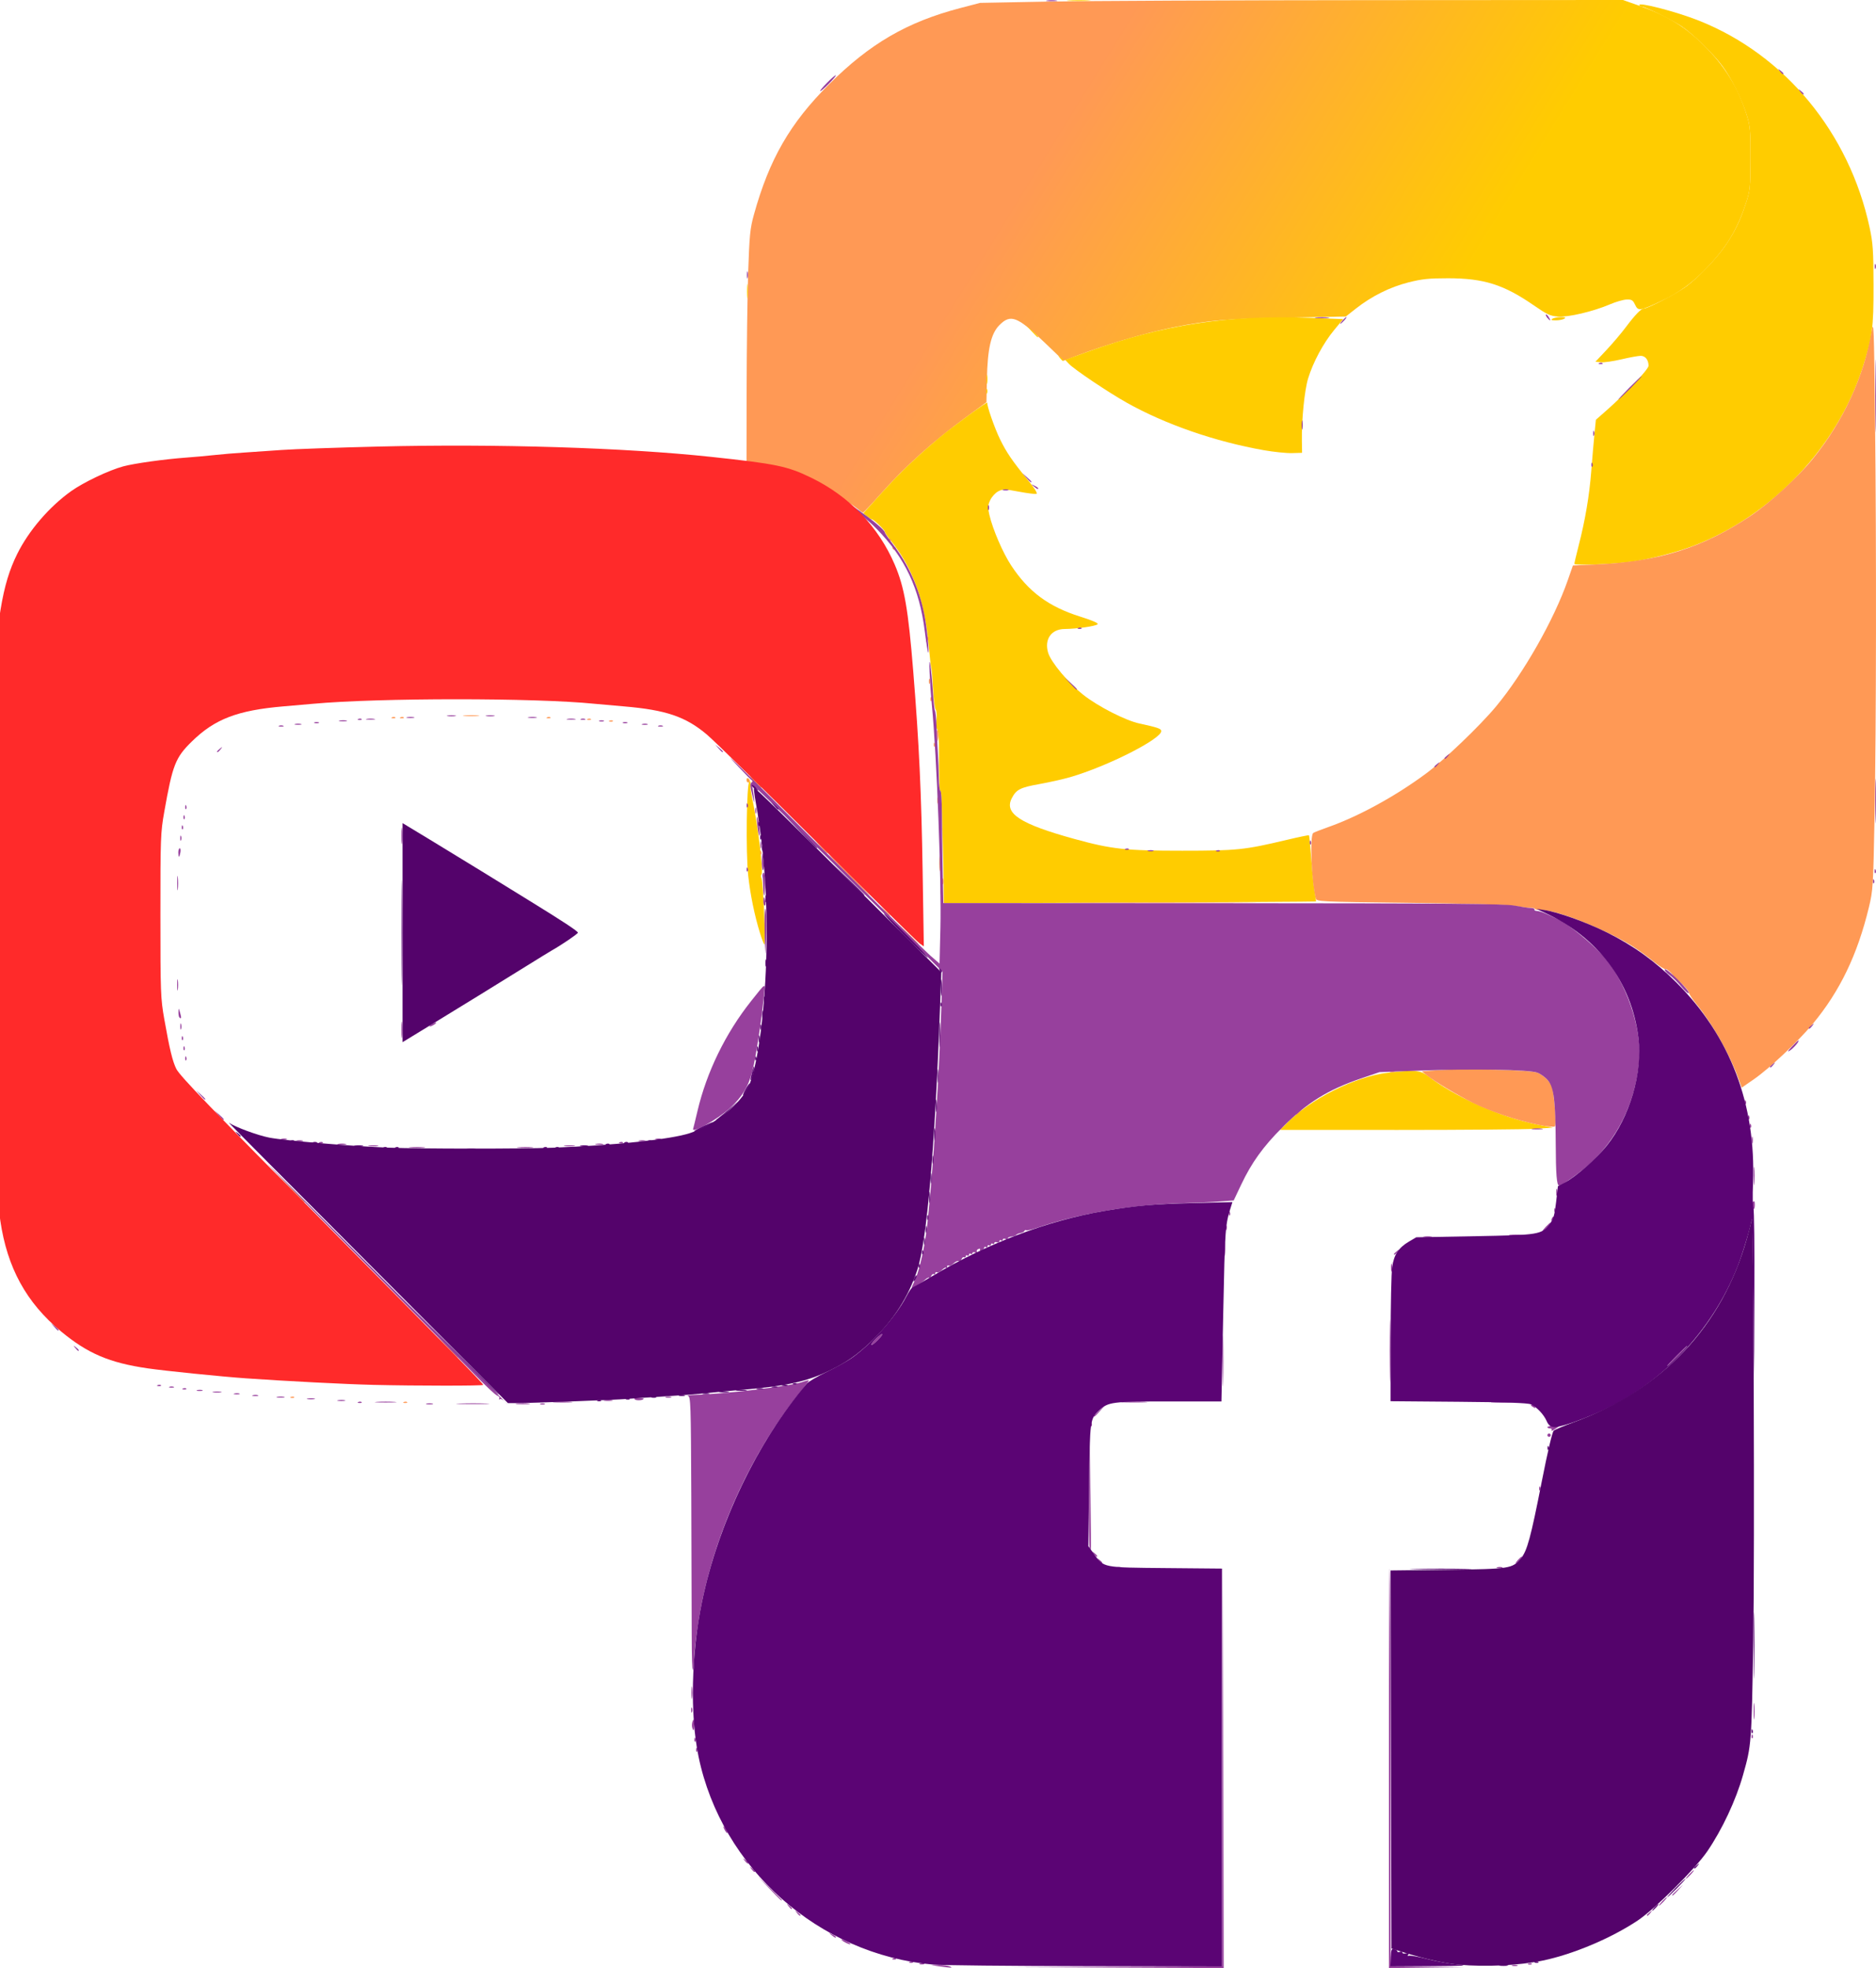<?xml version="1.0" encoding="UTF-8" standalone="no"?>
<!-- Created with Inkscape (http://www.inkscape.org/) -->

<svg
   width="392.516mm"
   height="411.692mm"
   viewBox="0 0 392.516 411.692"
   version="1.1"
   id="svg48171"
   xml:space="preserve"
   inkscape:version="1.2.2 (b0a8486541, 2022-12-01)"
   sodipodi:docname="digital-marketing.svg"
   xmlns:inkscape="http://www.inkscape.org/namespaces/inkscape"
   xmlns:sodipodi="http://sodipodi.sourceforge.net/DTD/sodipodi-0.dtd"
   xmlns:xlink="http://www.w3.org/1999/xlink"
   xmlns="http://www.w3.org/2000/svg"
   xmlns:svg="http://www.w3.org/2000/svg"><sodipodi:namedview
     id="namedview48173"
     pagecolor="#ffffff"
     bordercolor="#666666"
     borderopacity="1.0"
     inkscape:showpageshadow="2"
     inkscape:pageopacity="0.0"
     inkscape:pagecheckerboard="0"
     inkscape:deskcolor="#d1d1d1"
     inkscape:document-units="mm"
     showgrid="false"
     inkscape:zoom="0.14771816"
     inkscape:cx="2782.3255"
     inkscape:cy="890.20877"
     inkscape:window-width="1366"
     inkscape:window-height="736"
     inkscape:window-x="1403"
     inkscape:window-y="37"
     inkscape:window-maximized="0"
     inkscape:current-layer="g54351"
     showguides="false"><sodipodi:guide
       position="229.719,471.983"
       orientation="0,-1"
       id="guide49649"
       inkscape:locked="false" /></sodipodi:namedview><defs
     id="defs48168"><linearGradient
       inkscape:collect="always"
       id="linearGradient151763"><stop
         style="stop-color:#ff9955;stop-opacity:1"
         offset="0"
         id="stop151759" /><stop
         style="stop-color:#ffcc00;stop-opacity:1"
         offset="1"
         id="stop151761" /></linearGradient><linearGradient
       inkscape:collect="always"
       xlink:href="#linearGradient151763"
       id="linearGradient151765"
       x1="597.944"
       y1="-139.879"
       x2="673.172"
       y2="-93.309"
       gradientUnits="userSpaceOnUse" /></defs><g
     inkscape:label="Layer 1"
     inkscape:groupmode="layer"
     id="layer1"
     transform="translate(245.71,4.604)"><g
       id="g48304"
       transform="translate(14.598,20.264)"><g
         id="g49304"
         transform="translate(26.867)"><g
           id="g52819"
           transform="translate(33.136,2.687)"><g
             id="g54351"
             transform="translate(-688.989,126.652)"><path
               style="fill:url(#linearGradient151765);stroke-width:0.353;fill-opacity:1"
               d="m 524.87,8.931 c 0,-0.302 0.159,-0.452 0.353,-0.332 0.194,0.12 0.353,0.367 0.353,0.55 0,0.183 -0.159,0.332 -0.353,0.332 -0.194,0 -0.353,-0.247 -0.353,-0.55 z m 22.931,-56.927 c -1.784,-1.458 -6.471,-3.854 -9.448,-4.829 -2.666,-0.873 -7.882,-1.899 -9.653,-1.899 -0.56,0 -1.65,-0.197 -2.423,-0.439 l -1.406,-0.439 0.024,-16.406 c 0.013,-9.024 0.158,-20.375 0.323,-25.226 0.265,-7.819 0.401,-9.189 1.201,-12.073 3.218,-11.6 7.572,-19.152 15.717,-27.262 8.573,-8.536 16.326,-13.038 27.483,-15.959 l 4.111,-1.076 14.287,-0.271 c 7.858,-0.149 38.127,-0.285 67.264,-0.302 l 52.977,-0.031 3.115,1.099 c 6,2.116 9.681,4.33 13.622,8.194 4.51,4.42 7.342,8.981 9.127,14.696 0.746,2.387 0.825,3.284 0.808,9.172 -0.018,6.183 -0.071,6.684 -1.011,9.525 -1.745,5.274 -3.936,8.916 -7.87,13.087 -3.128,3.316 -6.005,5.431 -9.797,7.202 -4.491,2.098 -4.821,2.144 -5.468,0.769 -0.454,-0.966 -0.705,-1.12 -1.764,-1.087 -0.679,0.021 -2.246,0.472 -3.481,1.001 -3.49,1.495 -8.744,2.735 -10.894,2.571 -1.583,-0.121 -2.313,-0.46 -5.017,-2.331 -6.318,-4.371 -10.493,-5.69 -18.012,-5.69 -3.981,0 -5.445,0.154 -8.27,0.871 -3.848,0.976 -7.673,2.882 -10.943,5.451 l -2.148,1.688 -12.156,0.211 c -12.447,0.216 -16.489,0.562 -23.974,2.055 -5.891,1.175 -13.921,3.547 -20.543,6.069 l -2.375,0.905 -3.747,-3.598 c -5.908,-5.674 -7.299,-6.23 -9.665,-3.862 -1.772,1.774 -2.499,4.921 -2.625,11.377 l -0.094,4.763 -4.023,2.944 c -7.153,5.233 -12.927,10.408 -18.053,16.179 -1.947,2.191 -3.635,3.979 -3.751,3.973 -0.116,-0.006 -0.767,-0.466 -1.446,-1.021 z"
               id="path54365" /><path
               style="fill:#ffcc00;stroke-width:0.353;fill-opacity:1"
               d="m 637.778,80.887 c 4.918,-5.121 14.431,-9.91 21.236,-10.689 5.498,-0.63 6.861,-0.533 8.315,0.591 5.823,4.498 15.159,8.649 23.029,10.239 l 3.256,0.658 -3.817,0.234 c -2.099,0.128 -14.936,0.234 -28.526,0.234 H 636.562 Z M 527.689,40.966 c -1.139,-3.679 -2.028,-8.022 -2.465,-12.036 -0.524,-4.813 -0.341,-19.378 0.246,-19.604 0.252,-0.097 0.344,0.042 0.228,0.345 -0.107,0.279 0.051,1.66 0.352,3.069 1.187,5.56 2.405,15.443 1.963,15.933 -0.158,0.175 -0.154,0.572 0.009,0.882 0.33,0.626 0.898,13.792 0.595,13.792 -0.105,0 -0.523,-1.072 -0.928,-2.381 z m 38.427,-10.474 c -0.016,-2.34 -0.092,-5.921 -0.171,-7.958 -0.078,-2.037 -0.165,-5.411 -0.194,-7.497 -0.028,-2.086 -0.167,-3.792 -0.308,-3.792 -0.233,0 -0.282,-1.596 -0.304,-9.931 -0.004,-1.484 -0.162,-2.795 -0.352,-2.912 -0.19,-0.118 -0.266,-1.009 -0.168,-1.99 0.097,-0.977 0.018,-1.969 -0.174,-2.203 -0.193,-0.234 -0.441,-2.222 -0.552,-4.416 -0.111,-2.194 -0.268,-4.099 -0.348,-4.233 -0.081,-0.134 -0.334,-2.307 -0.563,-4.83 -0.851,-9.358 -3.349,-16.216 -7.99,-21.932 -0.657,-0.809 -1.194,-1.617 -1.194,-1.795 0,-0.348 -2.305,-2.555 -2.669,-2.555 -0.12,0 -0.582,-0.286 -1.027,-0.636 l -0.809,-0.636 3.958,-4.391 c 3.726,-4.134 7.104,-7.36 12.012,-11.473 2.669,-2.236 10.074,-7.642 9.989,-7.291 -0.137,0.564 1.521,5.327 2.67,7.671 1.361,2.776 2.557,4.527 5.816,8.512 1.402,1.714 2.08,2.804 1.802,2.897 -0.245,0.082 -1.907,-0.127 -3.694,-0.463 -2.96,-0.557 -3.343,-0.563 -4.312,-0.062 -0.585,0.302 -1.336,1.124 -1.669,1.826 -0.525,1.106 -0.549,1.52 -0.177,3.102 0.722,3.076 2.815,7.927 4.568,10.587 3.621,5.494 7.825,8.608 14.414,10.68 2.651,0.834 3.889,1.378 3.657,1.61 -0.4,0.4 -4.374,0.969 -6.887,0.986 -2.811,0.019 -4.3,2.163 -3.457,4.977 0.593,1.978 4.259,6.355 7.392,8.824 3.061,2.412 8.808,5.345 11.692,5.967 3.819,0.824 4.586,1.088 4.586,1.582 0,1.673 -11.297,7.39 -19.05,9.64 -1.455,0.422 -4.37,1.077 -6.477,1.455 -3.994,0.716 -4.811,1.137 -5.753,2.957 -1.65,3.191 1.744,5.392 13.154,8.531 7.758,2.134 10.718,2.456 22.535,2.451 11.473,-0.005 12.967,-0.16 21.862,-2.273 2.488,-0.591 4.576,-1.022 4.639,-0.958 0.064,0.064 0.288,2.394 0.497,5.178 0.209,2.784 0.532,5.856 0.716,6.827 0.184,0.971 0.294,1.8 0.245,1.844 -0.049,0.043 -17.592,0.146 -38.984,0.228 l -38.894,0.15 z m 131.967,-66.746 c 0,-0.184 0.387,-1.836 0.859,-3.67 1.406,-5.456 2.273,-10.558 2.676,-15.74 0.209,-2.685 0.512,-6.199 0.673,-7.808 l 0.293,-2.927 2.247,-1.978 c 4.077,-3.59 8.773,-8.577 8.773,-9.318 0,-1.225 -0.674,-2.077 -1.644,-2.077 -0.503,0 -2.313,0.328 -4.022,0.73 -1.709,0.401 -3.634,0.679 -4.277,0.617 l -1.169,-0.112 2.32,-2.469 c 1.276,-1.358 3.093,-3.501 4.038,-4.763 1.883,-2.514 3.193,-3.881 3.719,-3.881 0.873,0 7.085,-3.241 9.01,-4.701 2.669,-2.024 6.327,-5.869 8.172,-8.591 1.914,-2.823 2.999,-5.058 4.165,-8.581 0.94,-2.841 0.993,-3.342 1.011,-9.525 0.017,-5.888 -0.062,-6.785 -0.808,-9.172 -1.047,-3.352 -3.228,-7.728 -5.1,-10.231 -1.968,-2.632 -6.177,-6.708 -8.561,-8.291 -1.978,-1.313 -7.53,-4.057 -8.209,-4.057 -0.202,0 -0.453,-0.138 -0.557,-0.306 -0.489,-0.792 7.663,1.314 12.443,3.214 18.018,7.162 31.472,23.469 35.728,43.306 0.692,3.226 0.797,4.775 0.815,11.994 0.022,9.052 -0.246,11.064 -2.328,17.463 -5.38,16.537 -18.89,30.753 -35.216,37.058 -3.39,1.309 -8.831,2.74 -12.541,3.298 -3.67,0.552 -12.512,0.917 -12.512,0.517 z M 529.368,-54.606 c 0.243,-0.098 0.639,-0.098 0.882,0 0.243,0.098 0.044,0.178 -0.441,0.178 -0.485,0 -0.683,-0.08 -0.441,-0.178 z m 103.75,-5.425 c -10.17,-1.791 -20.642,-5.419 -28.696,-9.942 -3.871,-2.174 -10.996,-6.961 -12.083,-8.118 l -0.794,-0.846 4.629,-1.666 c 15.882,-5.716 29.328,-7.763 46.715,-7.111 l 6.818,0.256 -1.907,2.312 c -2.244,2.721 -4.383,6.701 -5.421,10.089 -0.762,2.489 -1.379,8.667 -1.308,13.1 l 0.04,2.469 -2.117,0.059 c -1.164,0.033 -3.808,-0.239 -5.876,-0.603 z m -58.098,-12.333 c 0,-0.485 0.08,-0.684 0.178,-0.441 0.098,0.243 0.098,0.639 0,0.882 -0.098,0.243 -0.178,0.044 -0.178,-0.441 z m 0.04,-2.469 c 0,-0.873 0.069,-1.23 0.153,-0.794 0.084,0.437 0.084,1.151 0,1.587 -0.084,0.437 -0.153,0.079 -0.153,-0.794 z m 15.381,-4.498 c -0.439,-0.56 -0.426,-0.572 0.133,-0.133 0.588,0.461 0.775,0.751 0.484,0.751 -0.073,0 -0.351,-0.278 -0.617,-0.617 z m -5.971,-5.644 -1.216,-1.323 1.323,1.216 c 1.231,1.132 1.485,1.43 1.216,1.43 -0.059,0 -0.654,-0.595 -1.323,-1.323 z m 109.027,-2.558 c 0.291,-0.188 1.085,-0.342 1.764,-0.342 0.926,0 1.102,0.086 0.706,0.342 -0.291,0.188 -1.085,0.342 -1.764,0.342 -0.926,0 -1.102,-0.086 -0.706,-0.342 z m -168.512,-5.821 c 10e-4,-1.358 0.065,-1.871 0.142,-1.139 0.076,0.732 0.075,1.843 -0.003,2.469 -0.078,0.626 -0.14,0.027 -0.139,-1.331 z m 67.353,-60.762 c 1.116,-0.07 2.941,-0.07 4.057,0 1.116,0.07 0.203,0.127 -2.028,0.127 -2.231,0 -3.144,-0.057 -2.028,-0.127 z"
               id="path54363" /><path
               style="fill:#ff9955;stroke-width:0.353;fill-opacity:1"
               d="m 453.19,139.062 c 0.255,-0.102 0.559,-0.089 0.676,0.028 0.117,0.117 -0.091,0.201 -0.463,0.185 -0.411,-0.017 -0.495,-0.101 -0.213,-0.213 z m -23.636,-1.058 c 0.255,-0.102 0.559,-0.089 0.676,0.028 0.117,0.117 -0.091,0.201 -0.463,0.185 -0.411,-0.017 -0.495,-0.101 -0.213,-0.213 z m 32.687,-10.431 -2.106,-2.205 2.205,2.106 c 2.048,1.956 2.366,2.304 2.106,2.304 -0.055,0 -1.047,-0.992 -2.205,-2.205 z m -33.333,-33.69 -3.344,-3.44 3.44,3.344 c 3.195,3.106 3.6,3.535 3.344,3.535 -0.052,0 -1.6,-1.548 -3.44,-3.44 z m -58.174,-1.705 c 0.017,-0.411 0.101,-0.495 0.213,-0.213 0.102,0.255 0.089,0.559 -0.028,0.676 -0.117,0.117 -0.201,-0.091 -0.185,-0.463 z m -0.312,-4.909 c 0.007,-0.582 0.086,-0.778 0.176,-0.434 0.089,0.343 0.084,0.819 -0.013,1.058 -0.097,0.239 -0.17,-0.042 -0.163,-0.624 z m 265.926,-5.248 c 0,-0.073 0.278,-0.351 0.617,-0.617 0.56,-0.439 0.572,-0.426 0.133,0.133 -0.461,0.588 -0.751,0.775 -0.751,0.484 z m 54.04,-0.974 c -4.319,-0.888 -10.076,-2.833 -13.62,-4.602 -3.223,-1.609 -7.973,-4.453 -9.544,-5.715 l -1.051,-0.844 3.746,-0.255 c 5.367,-0.366 18.886,-0.011 20.404,0.535 0.679,0.244 1.689,0.981 2.245,1.637 0.915,1.08 1.046,1.575 1.388,5.249 0.233,2.508 0.251,4.174 0.048,4.364 -0.189,0.176 -1.733,0.019 -3.615,-0.368 z m -50.512,-2.201 c 0,-0.073 0.278,-0.351 0.617,-0.617 0.56,-0.439 0.572,-0.426 0.133,0.133 -0.461,0.588 -0.751,0.775 -0.751,0.484 z m 92.425,-7.725 c -1.773,-4.894 -5.32,-11.16 -8.578,-15.155 -0.908,-1.113 -1.65,-2.232 -1.65,-2.486 0,-0.578 -2.602,-3.156 -2.933,-2.906 -0.133,0.101 -0.161,0.076 -0.061,-0.057 0.249,-0.33 -1.631,-2.247 -1.988,-2.027 -0.158,0.098 -1.205,-0.571 -2.327,-1.486 -1.122,-0.915 -2.993,-2.284 -4.157,-3.043 -5.323,-3.467 -15.873,-7.741 -19.281,-7.811 -0.903,-0.018 -1.582,-0.13 -1.51,-0.247 0.072,-0.117 -0.3,-0.209 -0.828,-0.203 -0.528,0.005 -1.991,-0.174 -3.252,-0.4 -1.434,-0.256 -9.653,-0.499 -21.937,-0.648 -19.529,-0.237 -19.645,-0.242 -19.826,-0.974 -0.916,-3.707 -1.276,-13.177 -0.518,-13.646 0.255,-0.158 1.658,-0.708 3.116,-1.222 6.351,-2.239 14.045,-6.446 20.416,-11.162 3.796,-2.81 11.305,-9.995 14.675,-14.041 5.748,-6.901 12.142,-18.139 15.036,-26.426 l 1.082,-3.1 5.13,-0.233 c 12.905,-0.586 22.11,-3.499 32.039,-10.139 4.036,-2.699 9.807,-7.986 12.99,-11.901 6.416,-7.892 10.742,-17.251 12.337,-26.694 0.437,-2.586 0.497,-1.04 0.715,18.491 0.304,27.266 0.258,63.713 -0.106,83.109 -0.272,14.507 -0.323,15.331 -1.179,18.874 -2.399,9.94 -6.086,17.587 -11.771,24.414 -3.036,3.646 -9.087,9.337 -12.261,11.531 l -2.58,1.784 z m -72.758,-1.195 c 0.243,-0.098 0.639,-0.098 0.882,0 0.243,0.098 0.044,0.178 -0.441,0.178 -0.485,0 -0.683,-0.08 -0.441,-0.178 z M 369.364,68.571 c 0.007,-0.582 0.086,-0.778 0.176,-0.434 0.089,0.343 0.084,0.819 -0.013,1.058 -0.097,0.239 -0.17,-0.042 -0.163,-0.624 z m -0.34,-11.465 c 0,-0.679 0.073,-0.957 0.161,-0.617 0.089,0.34 0.089,0.895 0,1.235 -0.089,0.34 -0.161,0.062 -0.161,-0.617 z m 189.35,-16.14 -2.283,-2.381 2.381,2.283 c 2.212,2.12 2.543,2.48 2.283,2.48 -0.054,0 -1.126,-1.072 -2.381,-2.381 z m -4.603,-4.586 -0.855,-0.97 0.97,0.855 c 0.907,0.799 1.132,1.085 0.855,1.085 -0.063,0 -0.5,-0.437 -0.97,-0.97 z m 41.892,-1.764 c 8.765,-0.052 23.211,-0.053 32.103,-3.9e-5 8.891,0.052 1.72,0.095 -15.937,0.095 -17.657,2.2e-5 -24.931,-0.043 -16.166,-0.095 z m -49.45,-5.733 c -2.322,-2.328 -4.143,-4.233 -4.046,-4.233 0.097,0 2.076,1.905 4.399,4.233 2.322,2.328 4.143,4.233 4.046,4.233 -0.097,0 -2.076,-1.905 -4.399,-4.233 z m 19.282,3.528 c 0,-0.485 0.08,-0.684 0.178,-0.441 0.098,0.243 0.098,0.639 0,0.882 -0.098,0.243 -0.178,0.044 -0.178,-0.441 z m 0.366,-2.293 c 0.007,-0.582 0.086,-0.778 0.176,-0.434 0.089,0.343 0.084,0.819 -0.013,1.058 -0.097,0.239 -0.17,-0.042 -0.163,-0.624 z m -0.656,-3.704 c 0,-1.455 0.062,-2.051 0.138,-1.323 0.076,0.728 0.076,1.918 0,2.646 -0.076,0.728 -0.138,0.132 -0.138,-1.323 z m -196.181,-1.764 c 0,-0.679 0.073,-0.957 0.161,-0.617 0.089,0.34 0.089,0.895 0,1.235 -0.089,0.34 -0.161,0.062 -0.161,-0.617 z m 158.696,-0.559 c 0.017,-0.411 0.101,-0.495 0.213,-0.213 0.102,0.255 0.089,0.559 -0.028,0.676 -0.117,0.117 -0.201,-0.091 -0.185,-0.463 z m 12.653,-1.117 -1.216,-1.323 1.323,1.216 c 0.728,0.669 1.323,1.264 1.323,1.323 0,0.269 -0.299,0.016 -1.43,-1.216 z m 25.135,-3.792 c 0.007,-0.582 0.086,-0.778 0.176,-0.434 0.089,0.343 0.084,0.819 -0.013,1.058 -0.097,0.239 -0.17,-0.042 -0.163,-0.624 z M 369.323,13.508 c 0.017,-0.411 0.101,-0.495 0.213,-0.213 0.102,0.255 0.089,0.559 -0.028,0.676 -0.117,0.117 -0.201,-0.091 -0.185,-0.463 z m 195.48,-0.323 c 0.007,-0.582 0.086,-0.778 0.176,-0.434 0.089,0.343 0.084,0.819 -0.013,1.058 -0.097,0.239 -0.17,-0.042 -0.163,-0.624 z m -37.29,-3.004 c -0.122,-0.197 -0.351,-0.278 -0.51,-0.18 -0.159,0.098 -0.485,-0.058 -0.724,-0.347 -0.24,-0.289 -0.313,-0.525 -0.162,-0.525 0.151,0 -0.024,-0.357 -0.389,-0.794 -0.365,-0.437 0.008,-0.166 0.827,0.601 0.82,0.767 1.49,1.442 1.49,1.499 0,0.236 -0.326,0.081 -0.533,-0.254 z m 36.544,-8.667 c 0.017,-0.411 0.101,-0.495 0.213,-0.213 0.102,0.255 0.089,0.559 -0.028,0.676 -0.117,0.117 -0.201,-0.091 -0.185,-0.463 z m 0.66,-1.813 c -0.097,-0.82 -0.042,-1.356 0.123,-1.191 0.164,0.164 0.244,0.835 0.176,1.49 C 564.896,1.161 564.888,1.154 564.717,-0.3 Z m -68.488,-3.161 c 0.255,-0.102 0.559,-0.089 0.676,0.028 0.117,0.117 -0.091,0.201 -0.463,0.185 -0.411,-0.017 -0.495,-0.101 -0.213,-0.213 z M 491.643,-3.813 c 0.255,-0.102 0.559,-0.089 0.676,0.028 0.117,0.117 -0.091,0.201 -0.463,0.185 -0.411,-0.017 -0.495,-0.101 -0.213,-0.213 z m -40.922,-0.353 c 0.255,-0.102 0.559,-0.089 0.676,0.028 0.117,0.117 -0.091,0.201 -0.463,0.185 -0.411,-0.017 -0.495,-0.101 -0.213,-0.213 z m 1.764,0 c 0.255,-0.102 0.559,-0.089 0.676,0.028 0.117,0.117 -0.091,0.201 -0.463,0.185 -0.411,-0.017 -0.495,-0.101 -0.213,-0.213 z m 30.692,0 c 0.255,-0.102 0.559,-0.089 0.676,0.028 0.117,0.117 -0.091,0.201 -0.463,0.185 -0.411,-0.017 -0.495,-0.101 -0.213,-0.213 z m -17.299,-0.371 c 0.83,-0.075 2.1,-0.073 2.822,0.002 0.722,0.076 0.044,0.137 -1.509,0.135 -1.552,-0.001 -2.143,-0.063 -1.314,-0.138 z M 370.422,-5.512 c 0.007,-0.582 0.086,-0.778 0.176,-0.434 0.089,0.343 0.084,0.819 -0.013,1.058 -0.097,0.239 -0.17,-0.042 -0.163,-0.624 z m 192.929,-2.499 c 0.017,-0.411 0.101,-0.495 0.213,-0.213 0.102,0.255 0.089,0.559 -0.028,0.676 -0.117,0.117 -0.201,-0.091 -0.185,-0.463 z m -0.325,-3.675 c 0,-0.485 0.08,-0.684 0.178,-0.441 0.098,0.243 0.098,0.639 0,0.882 -0.098,0.243 -0.178,0.044 -0.178,-0.441 z m -0.503,-8.848 c 0.125,-0.477 0.285,-0.637 0.373,-0.373 0.085,0.255 -0.013,0.63 -0.218,0.835 -0.262,0.262 -0.308,0.124 -0.154,-0.463 z m -7.101,-18.963 c -0.1,-0.162 0.043,-0.294 0.316,-0.294 0.274,0 0.416,0.132 0.316,0.294 -0.1,0.162 -0.242,0.294 -0.316,0.294 -0.074,0 -0.217,-0.132 -0.316,-0.294 z m -1.055,-1.887 c 0.102,-0.165 0.333,-0.208 0.514,-0.097 0.462,0.285 0.41,0.397 -0.185,0.397 -0.283,0 -0.43,-0.135 -0.328,-0.3 z m -31.327,-13.582 c 0.255,-0.102 0.559,-0.089 0.676,0.028 0.117,0.117 -0.091,0.201 -0.463,0.185 -0.411,-0.017 -0.495,-0.101 -0.213,-0.213 z m -29.986,-2.117 c 0.255,-0.102 0.559,-0.089 0.676,0.028 0.117,0.117 -0.091,0.201 -0.463,0.185 -0.411,-0.017 -0.495,-0.101 -0.213,-0.213 z m -36.882,-0.365 c 0.536,-0.081 1.33,-0.079 1.764,0.005 0.434,0.084 -0.005,0.15 -0.975,0.147 -0.97,-0.003 -1.325,-0.071 -0.789,-0.152 z m 20.461,0 c 0.536,-0.081 1.33,-0.079 1.764,0.005 0.434,0.084 -0.005,0.15 -0.975,0.147 -0.97,-0.003 -1.325,-0.071 -0.789,-0.152 z"
               id="path54361" /><path
               style="fill:#97409d;stroke-width:0.353;fill-opacity:1"
               d="m 565.263,257.131 -1.764,-0.242 1.587,-0.031 c 0.873,-0.017 1.905,0.106 2.293,0.273 0.806,0.346 0.407,0.346 -2.117,0 z m 37.305,0.088 21.783,-0.094 0.091,-41.713 0.091,-41.713 0.087,41.892 0.087,41.892 -21.96,-0.085 -21.96,-0.086 z m 56.713,-41.601 c -0.004,-23.026 0.071,-41.786 0.169,-41.689 0.097,0.097 0.18,18.854 0.184,41.682 l 0.008,41.506 7.668,0.102 7.668,0.102 -7.844,0.081 -7.844,0.081 -0.008,-41.865 z m 25.845,41.268 c 0.343,-0.089 0.819,-0.084 1.058,0.013 0.239,0.097 -0.042,0.17 -0.624,0.163 -0.582,-0.007 -0.777,-0.086 -0.434,-0.176 z M 561.118,256.544 c 0.243,-0.098 0.639,-0.098 0.882,0 0.243,0.098 0.044,0.178 -0.441,0.178 -0.485,0 -0.684,-0.08 -0.441,-0.178 z m 127.375,-0.007 c 0.255,-0.102 0.559,-0.089 0.676,0.028 0.117,0.117 -0.091,0.201 -0.463,0.185 -0.411,-0.017 -0.495,-0.101 -0.213,-0.213 z m -129.469,-0.353 c 0.255,-0.102 0.559,-0.089 0.676,0.028 0.117,0.117 -0.091,0.201 -0.463,0.185 -0.411,-0.017 -0.495,-0.101 -0.213,-0.213 z m -3.528,-0.706 c 0.255,-0.102 0.559,-0.089 0.676,0.028 0.117,0.117 -0.091,0.201 -0.463,0.185 -0.411,-0.017 -0.495,-0.101 -0.213,-0.213 z m -10.164,-3.463 c -0.485,-0.277 -0.723,-0.504 -0.529,-0.504 0.194,0 0.75,0.227 1.235,0.504 0.485,0.277 0.723,0.504 0.529,0.504 -0.194,0 -0.75,-0.227 -1.235,-0.504 z m -2.667,-1.431 c -0.658,-0.527 -0.653,-0.533 0.109,-0.164 0.437,0.212 0.794,0.458 0.794,0.549 0,0.27 -0.183,0.192 -0.903,-0.385 z m -7.256,-4.655 c -0.439,-0.56 -0.426,-0.572 0.133,-0.133 0.34,0.266 0.617,0.544 0.617,0.617 0,0.29 -0.29,0.103 -0.751,-0.484 z m 177.845,0.484 c 0,-0.073 0.278,-0.351 0.617,-0.617 0.56,-0.439 0.572,-0.426 0.133,0.133 -0.461,0.588 -0.751,0.775 -0.751,0.484 z m -179.609,-1.895 c -0.439,-0.56 -0.426,-0.572 0.133,-0.133 0.588,0.461 0.775,0.751 0.484,0.751 -0.073,0 -0.351,-0.278 -0.617,-0.617 z m 182.784,-0.97 c 0.456,-0.485 0.908,-0.882 1.005,-0.882 0.097,0 -0.196,0.397 -0.652,0.882 -0.456,0.485 -0.908,0.882 -1.005,0.882 -0.097,0 0.196,-0.397 0.652,-0.882 z m -186.805,-2.734 -2.46,-2.558 2.558,2.46 c 1.407,1.353 2.558,2.504 2.558,2.558 0,0.259 -0.37,-0.085 -2.655,-2.46 z m 188.922,1.389 c 0,-0.061 0.516,-0.577 1.147,-1.147 l 1.147,-1.036 -1.036,1.147 c -0.966,1.069 -1.257,1.309 -1.257,1.036 z m 3.528,-4.299 c 0.456,-0.485 0.908,-0.882 1.005,-0.882 0.097,0 -0.196,0.397 -0.652,0.882 -0.456,0.485 -0.908,0.882 -1.005,0.882 -0.097,0 0.196,-0.397 0.652,-0.882 z m -196.189,-1.147 c -0.439,-0.56 -0.426,-0.572 0.133,-0.133 0.588,0.461 0.775,0.751 0.484,0.751 -0.073,0 -0.351,-0.278 -0.617,-0.617 z m -1.411,-1.764 c -0.439,-0.56 -0.426,-0.572 0.133,-0.133 0.34,0.266 0.617,0.544 0.617,0.617 0,0.29 -0.29,0.103 -0.751,-0.484 z m -4.188,-6.438 c -0.208,-0.388 -0.298,-0.706 -0.201,-0.706 0.097,0 0.346,0.318 0.554,0.706 0.208,0.388 0.298,0.706 0.201,0.706 -0.097,0 -0.346,-0.318 -0.554,-0.706 z m -5.969,-16.786 c 0.017,-0.411 0.101,-0.495 0.213,-0.213 0.102,0.255 0.089,0.559 -0.028,0.676 -0.117,0.117 -0.201,-0.091 -0.185,-0.463 z m -0.353,-2.117 c 0.017,-0.411 0.101,-0.495 0.213,-0.213 0.102,0.255 0.089,0.559 -0.028,0.676 -0.117,0.117 -0.201,-0.091 -0.185,-0.463 z m 221.192,-0.706 c 0.017,-0.411 0.101,-0.495 0.213,-0.213 0.102,0.255 0.089,0.559 -0.028,0.676 -0.117,0.117 -0.201,-0.091 -0.185,-0.463 z M 513.5,207.119 c -0.09,-0.343 -0.04,-0.938 0.11,-1.323 0.208,-0.533 0.279,-0.385 0.298,0.623 0.027,1.418 -0.144,1.71 -0.409,0.7 z m 222.099,-3.434 c 0,-1.552 0.063,-2.143 0.138,-1.314 0.074,0.83 0.073,2.1 -0.004,2.822 -0.076,0.722 -0.137,0.044 -0.136,-1.509 z m -222.315,-0.176 c 0,-0.485 0.08,-0.684 0.178,-0.441 0.098,0.243 0.098,0.639 0,0.882 -0.098,0.243 -0.178,0.044 -0.178,-0.441 z m 0.054,-3.704 c 0.002,-1.164 0.068,-1.598 0.146,-0.964 0.079,0.634 0.077,1.587 -0.004,2.117 -0.081,0.53 -0.145,0.011 -0.143,-1.153 z m 0.067,-12.093 c 0,-4.408 -0.04,-17.409 -0.088,-28.891 -0.083,-19.543 -0.128,-20.887 -0.706,-21.038 -0.34,-0.089 0.256,-0.18 1.323,-0.204 5.993,-0.131 20.079,-1.804 22.561,-2.679 0.785,-0.277 1.428,-0.43 1.428,-0.34 0,0.09 -0.924,1.314 -2.053,2.718 -9.724,12.101 -17.1,27.941 -20.327,43.656 -0.763,3.714 -1.59,9.721 -1.627,11.815 -0.017,0.97 -0.139,2.037 -0.271,2.371 -0.132,0.334 -0.24,-3 -0.24,-7.408 z m 88.819,-14.08 c 0.343,-0.089 0.819,-0.084 1.058,0.013 0.239,0.097 -0.042,0.17 -0.624,0.163 -0.582,-0.007 -0.777,-0.086 -0.434,-0.176 z m 79.728,0 c 0.343,-0.089 0.819,-0.084 1.058,0.013 0.239,0.097 -0.042,0.17 -0.624,0.163 -0.582,-0.007 -0.777,-0.086 -0.434,-0.176 z m -83.395,-1.431 c -0.439,-0.56 -0.426,-0.572 0.133,-0.133 0.34,0.266 0.617,0.544 0.617,0.617 0,0.29 -0.29,0.103 -0.751,-0.484 z m 87.71,-0.088 c 0.351,-0.388 0.718,-0.706 0.815,-0.706 0.097,0 -0.111,0.318 -0.462,0.706 -0.351,0.388 -0.718,0.706 -0.815,0.706 -0.097,0 0.111,-0.318 0.462,-0.706 z m -88.769,-1.323 c -0.439,-0.56 -0.426,-0.572 0.133,-0.133 0.588,0.461 0.775,0.751 0.484,0.751 -0.073,0 -0.351,-0.278 -0.617,-0.617 z m -0.853,-1.238 c -0.094,-0.245 -0.128,-5.285 -0.077,-11.201 l 0.094,-10.756 0.176,11.201 c 0.097,6.16 0.131,11.201 0.077,11.201 -0.055,-1e-4 -0.176,-0.2 -0.27,-0.445 z m 94.059,-12.461 c 0.017,-0.411 0.101,-0.495 0.213,-0.213 0.102,0.255 0.089,0.559 -0.028,0.676 -0.117,0.117 -0.201,-0.091 -0.185,-0.463 z m 1.736,-11.083 c 0,-0.194 0.159,-0.353 0.353,-0.353 0.194,0 0.353,0.159 0.353,0.353 0,0.194 -0.159,0.353 -0.353,0.353 -0.194,0 -0.353,-0.159 -0.353,-0.353 z m 0.859,-1.022 c 0.136,-0.22 0.002,-0.389 -0.309,-0.389 -0.302,0 -0.55,-0.119 -0.55,-0.265 0,-0.146 0.556,-0.265 1.235,-0.265 0.679,0 1.235,0.021 1.235,0.048 0,0.026 -0.416,0.32 -0.925,0.654 -0.509,0.333 -0.817,0.431 -0.685,0.217 z m -96.434,-1.301 c 0.017,-0.411 0.101,-0.495 0.213,-0.213 0.102,0.255 0.089,0.559 -0.028,0.676 -0.117,0.117 -0.201,-0.091 -0.185,-0.463 z m 0.678,-1.668 c 0,-0.061 0.516,-0.577 1.147,-1.147 l 1.147,-1.036 -1.036,1.147 c -0.966,1.069 -1.257,1.309 -1.257,1.036 z m 91.722,-2.006 c -0.318,-0.205 -0.361,-0.344 -0.109,-0.347 0.231,-0.003 0.518,0.153 0.638,0.347 0.271,0.438 0.149,0.438 -0.529,0 z M 457.93,139.413 c 0.34,-0.089 0.895,-0.089 1.235,0 0.34,0.089 0.062,0.161 -0.617,0.161 -0.679,0 -0.957,-0.073 -0.617,-0.161 z m 6.896,-0.02 c 1.61,-0.066 4.15,-0.065 5.644,7.1e-4 1.495,0.066 0.177,0.12 -2.927,0.119 -3.104,-3.5e-4 -4.327,-0.054 -2.717,-0.12 z m 9.428,-0.434 c -0.347,-0.383 -0.793,-0.597 -0.991,-0.475 -0.198,0.122 -0.254,0.051 -0.124,-0.159 0.13,-0.21 -0.059,-0.476 -0.42,-0.59 -0.361,-0.115 -2.458,-2.071 -4.661,-4.347 -2.203,-2.276 -11.147,-11.362 -19.876,-20.19 -8.729,-8.828 -18.738,-18.988 -22.242,-22.578 -3.504,-3.59 -0.092,-0.256 7.581,7.408 15.095,15.076 41.516,41.628 41.421,41.628 -0.032,0 -0.342,-0.314 -0.689,-0.697 z m 2.542,0.443 c 0.626,-0.078 1.738,-0.079 2.469,-0.003 0.732,0.076 0.22,0.14 -1.139,0.142 -1.358,0.001 -1.957,-0.061 -1.331,-0.139 z m 4.947,0.021 c 0.243,-0.098 0.639,-0.098 0.882,0 0.243,0.098 0.044,0.178 -0.441,0.178 -0.485,0 -0.684,-0.08 -0.441,-0.178 z M 443.665,139.062 c 0.255,-0.102 0.559,-0.089 0.676,0.028 0.117,0.117 -0.091,0.201 -0.463,0.185 -0.411,-0.017 -0.495,-0.101 -0.213,-0.213 z m 3.859,-0.019 c 1.019,-0.071 2.686,-0.071 3.704,0 1.019,0.071 0.185,0.13 -1.852,0.13 -2.037,0 -2.871,-0.058 -1.852,-0.13 z m 37.218,7e-4 c 0.922,-0.073 2.43,-0.073 3.351,0 0.922,0.073 0.168,0.132 -1.676,0.132 -1.843,0 -2.597,-0.059 -1.676,-0.132 z m 119.062,-0.002 c 1.213,-0.069 3.197,-0.069 4.41,0 1.213,0.069 0.22,0.125 -2.205,0.125 -2.425,0 -3.418,-0.056 -2.205,-0.125 z m 77.258,0.001 c 1.019,-0.071 2.686,-0.071 3.704,0 1.019,0.071 0.185,0.13 -1.852,0.13 -2.037,0 -2.871,-0.058 -1.852,-0.13 z m -241.649,-0.342 c 0.439,-0.084 1.074,-0.081 1.411,0.007 0.337,0.088 -0.022,0.157 -0.798,0.153 -0.776,-0.004 -1.052,-0.076 -0.613,-0.161 z m 55.735,7e-4 c 0.437,-0.084 1.151,-0.084 1.587,0 0.437,0.084 0.079,0.153 -0.794,0.153 -0.873,0 -1.23,-0.069 -0.794,-0.153 z m 6.389,-0.142 c -0.326,-0.207 -0.113,-0.306 0.666,-0.31 0.631,-0.003 1.147,0.056 1.147,0.13 0,0.321 -1.375,0.457 -1.813,0.18 z m 122.968,-8.076 c 0,-4.754 0.05,-6.698 0.111,-4.322 0.061,2.377 0.061,6.266 0,8.643 -0.061,2.377 -0.111,0.432 -0.111,-4.322 z m 34.929,-2.117 c 0,-5.918 0.048,-8.339 0.107,-5.38 0.059,2.959 0.059,7.801 0,10.76 -0.059,2.959 -0.107,0.538 -0.107,-5.38 z m -226.371,9.981 c 0.439,-0.084 1.074,-0.081 1.411,0.007 0.337,0.088 -0.022,0.157 -0.798,0.153 -0.776,-0.004 -1.052,-0.076 -0.613,-0.161 z m -6.35,-0.353 c 0.439,-0.084 1.074,-0.081 1.411,0.007 0.337,0.088 -0.022,0.157 -0.798,0.153 -0.776,-0.004 -1.052,-0.076 -0.613,-0.161 z m 81.318,0.005 c 0.343,-0.089 0.819,-0.084 1.058,0.013 0.239,0.097 -0.042,0.17 -0.624,0.163 -0.582,-0.007 -0.777,-0.086 -0.434,-0.176 z m -86.431,-0.353 c 0.343,-0.089 0.819,-0.084 1.058,0.013 0.239,0.097 -0.042,0.17 -0.624,0.163 -0.582,-0.007 -0.777,-0.086 -0.434,-0.176 z m -3.881,-0.353 c 0.343,-0.089 0.82,-0.084 1.058,0.013 0.239,0.097 -0.042,0.17 -0.624,0.163 -0.582,-0.007 -0.777,-0.086 -0.434,-0.176 z m -4.416,-0.357 c 0.437,-0.084 1.151,-0.084 1.587,0 0.437,0.084 0.079,0.153 -0.794,0.153 -0.873,0 -1.23,-0.069 -0.794,-0.153 z m -3.345,-0.348 c 0.343,-0.089 0.82,-0.084 1.058,0.013 0.239,0.097 -0.042,0.17 -0.624,0.163 -0.582,-0.007 -0.777,-0.086 -0.434,-0.176 z m -2.983,-0.349 c 0.255,-0.102 0.559,-0.089 0.676,0.028 0.117,0.117 -0.091,0.201 -0.463,0.185 -0.411,-0.017 -0.495,-0.101 -0.213,-0.213 z m -2.844,-0.345 c 0.243,-0.098 0.639,-0.098 0.882,0 0.243,0.098 0.044,0.178 -0.441,0.178 -0.485,0 -0.684,-0.08 -0.441,-0.178 z m -2.447,-0.36 c 0.255,-0.102 0.559,-0.089 0.676,0.028 0.117,0.117 -0.091,0.201 -0.463,0.185 -0.411,-0.017 -0.495,-0.101 -0.213,-0.213 z m 317.743,-6.109 c 1.152,-1.164 2.174,-2.117 2.271,-2.117 0.097,0 -0.766,0.953 -1.918,2.117 -1.152,1.164 -2.174,2.117 -2.271,2.117 -0.097,0 0.766,-0.953 1.918,-2.117 z m -335.007,-1.676 c -0.439,-0.56 -0.426,-0.572 0.133,-0.133 0.588,0.461 0.775,0.751 0.484,0.751 -0.073,0 -0.351,-0.278 -0.617,-0.617 z m 166.556,-0.659 c 0,-0.456 2.052,-2.434 2.284,-2.202 0.096,0.096 -0.378,0.711 -1.055,1.366 -0.676,0.655 -1.229,1.031 -1.229,0.836 z m -170.954,-3.751 -0.672,-0.794 0.794,0.672 c 0.437,0.37 0.794,0.727 0.794,0.794 0,0.282 -0.284,0.074 -0.915,-0.672 z m 179.421,-8.2 c 0,-0.118 0.235,-0.667 0.521,-1.222 0.837,-1.619 1.901,-5.898 2.463,-9.91 1.112,-7.929 2.694,-31.425 3.22,-47.835 l 0.228,-7.106 -6.127,-6.137 c -7.485,-7.497 -29.425,-29.081 -32.03,-31.51 -1.04,-0.97 -1.802,-1.506 -1.693,-1.192 0.109,0.315 0.284,1.347 0.389,2.293 0.178,1.61 0.154,1.576 -0.364,-0.527 -0.432,-1.753 -0.459,-2.306 -0.122,-2.515 0.238,-0.147 0.295,-0.33 0.128,-0.407 -0.167,-0.077 -1.416,-1.326 -2.774,-2.776 -2.319,-2.475 -2.343,-2.517 -0.404,-0.697 1.136,1.067 10.321,10.194 20.41,20.284 10.089,10.089 19.161,19.05 20.159,19.911 l 1.815,1.567 0.176,-7.388 c 0.237,-9.92 -0.756,-35.998 -1.772,-46.546 -0.485,-5.034 -0.725,-11.012 -0.347,-8.643 0.17,1.067 0.414,3.607 0.542,5.644 0.128,2.037 0.329,3.86 0.446,4.05 0.117,0.19 0.266,1.698 0.331,3.351 0.065,1.653 0.188,4.117 0.274,5.475 0.086,1.358 0.177,3.7 0.2,5.203 0.024,1.504 0.173,2.734 0.332,2.734 0.159,0 0.297,2.024 0.307,4.498 0.01,2.474 0.08,7.752 0.156,11.73 l 0.138,7.232 58.521,0.026 c 47.49,0.021 58.987,0.116 60.991,0.501 1.358,0.261 2.891,0.487 3.406,0.503 0.515,0.016 0.863,0.147 0.773,0.293 -0.09,0.146 0.084,0.284 0.386,0.309 0.917,0.074 1.719,0.389 4.718,1.857 2.146,1.05 6.674,4.735 9.184,7.475 4.823,5.263 8.282,15.343 7.618,22.198 -0.847,8.741 -4.639,16.388 -10.797,21.773 -2.106,1.842 -5.43,4.156 -5.969,4.156 -0.481,0 -0.671,-2.394 -0.695,-8.788 -0.034,-8.921 -0.385,-11.75 -1.644,-13.237 -0.54,-0.638 -1.538,-1.359 -2.217,-1.602 -1.751,-0.627 -13.563,-0.838 -24.182,-0.434 l -8.836,0.337 -3.864,1.319 c -6.956,2.374 -11.301,5.079 -16.464,10.249 -4.02,4.024 -6.429,7.373 -8.599,11.955 l -1.57,3.315 -2.903,0.223 c -1.596,0.123 -5.205,0.287 -8.018,0.365 -10.522,0.291 -21.588,2.169 -30.162,5.119 -1.113,0.383 -2.15,0.618 -2.305,0.522 -0.155,-0.096 -0.335,-0.029 -0.4,0.149 -0.065,0.177 -0.436,0.377 -0.824,0.443 -0.388,0.066 -0.799,0.248 -0.914,0.403 -0.114,0.155 -0.551,0.308 -0.97,0.34 -0.419,0.032 -0.762,0.199 -0.762,0.373 0,0.173 -0.238,0.224 -0.529,0.112 -0.291,-0.112 -0.529,-0.04 -0.529,0.159 0,0.199 -0.159,0.264 -0.353,0.144 -0.194,-0.12 -0.353,-0.033 -0.353,0.193 0,0.226 -0.238,0.32 -0.529,0.208 -0.291,-0.112 -0.529,-0.04 -0.529,0.159 0,0.199 -0.159,0.264 -0.353,0.144 -0.194,-0.12 -0.353,-0.041 -0.353,0.176 0,0.217 -0.159,0.296 -0.353,0.176 -0.194,-0.12 -0.353,-0.041 -0.353,0.176 0,0.217 -0.159,0.296 -0.353,0.176 -0.194,-0.12 -0.353,-0.067 -0.353,0.118 0,0.185 -0.246,0.43 -0.547,0.546 -0.31,0.119 -0.455,0.061 -0.334,-0.135 0.121,-0.195 -0.024,-0.254 -0.332,-0.135 -0.3,0.115 -0.441,0.378 -0.313,0.585 0.146,0.236 0.013,0.292 -0.355,0.15 -0.323,-0.124 -0.587,-0.062 -0.587,0.137 0,0.199 -0.159,0.264 -0.353,0.144 -0.194,-0.12 -0.353,-0.041 -0.353,0.176 0,0.217 -0.159,0.296 -0.353,0.176 -0.194,-0.12 -0.353,-0.041 -0.353,0.176 0,0.217 -0.142,0.307 -0.316,0.199 -0.174,-0.107 -0.412,0.055 -0.529,0.361 -0.117,0.306 -0.402,0.494 -0.632,0.417 -0.23,-0.077 -0.712,0.154 -1.071,0.513 -0.359,0.359 -0.805,0.558 -0.992,0.442 -0.187,-0.116 -0.34,-0.015 -0.34,0.222 0,0.238 -0.093,0.34 -0.206,0.227 -0.113,-0.113 -0.516,0.104 -0.895,0.483 -0.379,0.379 -0.842,0.594 -1.029,0.479 -0.187,-0.116 -0.34,-0.033 -0.34,0.184 0,0.217 -0.142,0.307 -0.316,0.199 -0.174,-0.107 -0.416,0.065 -0.537,0.382 -0.122,0.318 -0.314,0.485 -0.427,0.372 -0.113,-0.113 -0.495,0.063 -0.848,0.39 -0.826,0.766 -2.81,1.936 -2.81,1.657 z m 100.278,-4.236 c 0.004,-0.776 0.076,-1.052 0.161,-0.613 0.084,0.439 0.081,1.074 -0.007,1.411 -0.088,0.337 -0.157,-0.022 -0.153,-0.798 z m -34.898,-3.881 c 10e-4,-1.358 0.065,-1.871 0.142,-1.139 0.076,0.732 0.075,1.843 -0.003,2.469 -0.078,0.626 -0.14,0.027 -0.139,-1.331 z m -252.324,0.676 c 0.017,-0.411 0.101,-0.495 0.213,-0.213 0.102,0.255 0.089,0.559 -0.028,0.676 -0.117,0.117 -0.201,-0.091 -0.185,-0.463 z m 287.839,0.425 c 0,-0.073 0.278,-0.351 0.617,-0.617 0.56,-0.439 0.572,-0.426 0.133,0.133 -0.461,0.588 -0.751,0.775 -0.751,0.484 z m -288.164,-2.689 c 0,-0.485 0.08,-0.683 0.178,-0.441 0.098,0.243 0.098,0.639 0,0.882 -0.098,0.243 -0.178,0.044 -0.178,-0.441 z m 294.426,-0.955 c 0.437,-0.084 1.151,-0.084 1.587,0 0.437,0.084 0.079,0.153 -0.794,0.153 -0.873,0 -1.23,-0.069 -0.794,-0.153 z m 17.984,-0.358 c 0.626,-0.078 1.738,-0.079 2.469,-0.003 0.732,0.076 0.22,0.14 -1.139,0.142 -1.358,0.001 -1.957,-0.061 -1.331,-0.139 z m -312.79,-1.01 c 0.017,-0.411 0.101,-0.495 0.213,-0.213 0.102,0.255 0.089,0.559 -0.028,0.676 -0.117,0.117 -0.201,-0.091 -0.185,-0.463 z m 253.322,-0.5 c 0,-0.485 0.08,-0.684 0.178,-0.441 0.098,0.243 0.098,0.639 0,0.882 -0.098,0.243 -0.178,0.044 -0.178,-0.441 z m 66.972,-0.176 c 0.456,-0.485 0.908,-0.882 1.005,-0.882 0.097,0 -0.196,0.397 -0.652,0.882 -0.456,0.485 -0.908,0.882 -1.005,0.882 -0.097,0 0.196,-0.397 0.652,-0.882 z m -320.619,-1.94 c 0,-0.485 0.08,-0.684 0.178,-0.441 0.098,0.243 0.098,0.639 0,0.882 -0.098,0.243 -0.178,0.044 -0.178,-0.441 z m 321.877,0.249 c 0.132,-0.348 0.33,-0.544 0.438,-0.435 0.109,0.109 2.2e-4,0.393 -0.241,0.633 -0.348,0.346 -0.389,0.305 -0.197,-0.197 z m -67.552,-1.161 c 0.017,-0.411 0.101,-0.495 0.213,-0.213 0.102,0.255 0.089,0.559 -0.028,0.676 -0.117,0.117 -0.201,-0.091 -0.185,-0.463 z m 68.086,-0.706 c 0.017,-0.411 0.101,-0.495 0.213,-0.213 0.102,0.255 0.089,0.559 -0.028,0.676 -0.117,0.117 -0.201,-0.091 -0.185,-0.463 z m 41.366,-0.7 c -0.117,-0.304 -0.033,-0.733 0.187,-0.953 0.298,-0.298 0.4,-0.157 0.4,0.553 0,1.061 -0.264,1.241 -0.587,0.4 z M 371.141,96.97 c 0,-0.679 0.073,-0.957 0.161,-0.617 0.089,0.34 0.089,0.895 0,1.235 -0.089,0.34 -0.161,0.062 -0.161,-0.617 z m 323.144,-1.764 c 0,-0.679 0.073,-0.957 0.161,-0.617 0.089,0.34 0.089,0.895 0,1.235 -0.089,0.34 -0.161,0.062 -0.161,-0.617 z M 370.734,95 c 0.017,-0.411 0.101,-0.495 0.213,-0.213 0.102,0.255 0.089,0.559 -0.028,0.676 -0.117,0.117 -0.201,-0.091 -0.185,-0.463 z m 364.87,-3.146 c 0,-1.746 0.059,-2.505 0.133,-1.686 0.074,0.819 0.075,2.248 0.004,3.175 -0.073,0.927 -0.133,0.258 -0.135,-1.489 z m -364.842,1.587 c 0,-0.485 0.08,-0.684 0.178,-0.441 0.098,0.243 0.098,0.639 0,0.882 -0.098,0.243 -0.178,0.044 -0.178,-0.441 z m -0.327,-4.233 c 0,-0.679 0.073,-0.957 0.161,-0.617 0.089,0.34 0.089,0.895 0,1.235 -0.089,0.34 -0.161,0.062 -0.161,-0.617 z m -0.322,-4.939 c 0,-1.261 0.064,-1.777 0.142,-1.147 0.078,0.631 0.078,1.662 0,2.293 -0.078,0.631 -0.142,0.115 -0.142,-1.147 z m 84.475,1.505 c 0.83,-0.075 2.1,-0.073 2.822,0.003 0.722,0.076 0.044,0.137 -1.509,0.135 -1.552,-0.001 -2.143,-0.063 -1.314,-0.138 z m 22.578,0 c 0.83,-0.075 2.1,-0.073 2.822,0.003 0.722,0.076 0.044,0.137 -1.509,0.135 -1.552,-0.001 -2.143,-0.063 -1.314,-0.138 z M 445.941,85.428 c 0.536,-0.081 1.33,-0.079 1.764,0.005 0.434,0.084 -0.005,0.15 -0.975,0.147 -0.97,-0.003 -1.325,-0.071 -0.789,-0.152 z m 40.917,3.53e-4 c 0.534,-0.081 1.407,-0.081 1.94,0 0.534,0.081 0.097,0.147 -0.97,0.147 -1.067,0 -1.504,-0.066 -0.97,-0.147 z m -47.449,-0.349 c 0.437,-0.084 1.151,-0.084 1.587,0 0.437,0.084 0.079,0.153 -0.794,0.153 -0.873,0 -1.23,-0.069 -0.794,-0.153 z m 53.979,-7.06e-4 c 0.439,-0.084 1.074,-0.081 1.411,0.007 0.337,0.088 -0.022,0.157 -0.798,0.153 -0.776,-0.004 -1.052,-0.076 -0.613,-0.161 z m 241.819,-0.809 c 0,-0.679 0.073,-0.957 0.161,-0.617 0.089,0.34 0.089,0.895 0,1.235 -0.089,0.34 -0.161,0.062 -0.161,-0.617 z m -299.656,0.465 c 0.255,-0.102 0.559,-0.089 0.676,0.028 0.117,0.117 -0.091,0.201 -0.463,0.185 -0.411,-0.017 -0.495,-0.101 -0.213,-0.213 z m 62.794,0 c 0.255,-0.102 0.559,-0.089 0.676,0.028 0.117,0.117 -0.091,0.201 -0.463,0.185 -0.411,-0.017 -0.495,-0.101 -0.213,-0.213 z m -67.579,-0.355 c 0.34,-0.089 0.895,-0.089 1.235,0 0.34,0.089 0.062,0.161 -0.617,0.161 -0.679,0 -0.957,-0.073 -0.617,-0.161 z m 71.614,0 c 0.34,-0.089 0.895,-0.089 1.235,0 0.34,0.089 0.062,0.161 -0.617,0.161 -0.679,0 -0.957,-0.073 -0.617,-0.161 z m -74.782,-0.354 c 0.343,-0.089 0.819,-0.084 1.058,0.013 0.239,0.097 -0.042,0.17 -0.624,0.163 -0.582,-0.007 -0.777,-0.086 -0.434,-0.176 z m 78.317,0 c 0.343,-0.089 0.819,-0.084 1.058,0.013 0.239,0.097 -0.042,0.17 -0.624,0.163 -0.582,-0.007 -0.777,-0.086 -0.434,-0.176 z m 7.788,-2.101 c 0.106,-0.359 0.507,-2.003 0.893,-3.652 1.916,-8.2 5.892,-16.355 11.265,-23.107 3.075,-3.863 2.922,-3.765 2.725,-1.755 -0.583,5.959 -1.727,13.47 -2.525,16.571 -0.803,3.122 -2.133,5.299 -4.639,7.595 -2.573,2.357 -8.039,5.436 -7.719,4.347 z m 175.65,-0.024 c 0.534,-0.081 1.407,-0.081 1.94,0 0.534,0.081 0.097,0.147 -0.97,0.147 -1.067,0 -1.504,-0.066 -0.97,-0.147 z m 45.448,-0.659 c 0.017,-0.411 0.101,-0.495 0.213,-0.213 0.102,0.255 0.089,0.559 -0.028,0.676 -0.117,0.117 -0.201,-0.091 -0.185,-0.463 z M 369.676,80.183 c 0.017,-0.411 0.101,-0.495 0.213,-0.213 0.102,0.255 0.089,0.559 -0.028,0.676 -0.117,0.117 -0.201,-0.091 -0.185,-0.463 z m 44.748,-1.117 -0.855,-0.97 0.97,0.855 c 0.907,0.799 1.132,1.085 0.855,1.085 -0.063,0 -0.5,-0.437 -0.97,-0.97 z m 320.024,0.412 c 0.017,-0.411 0.101,-0.495 0.213,-0.213 0.102,0.255 0.089,0.559 -0.028,0.676 -0.117,0.117 -0.201,-0.091 -0.185,-0.463 z M 369.73,77.92 c 0,-0.679 0.073,-0.957 0.161,-0.617 0.089,0.34 0.089,0.895 0,1.235 -0.089,0.34 -0.161,0.062 -0.161,-0.617 z m 364.013,-1.617 c 0.017,-0.411 0.101,-0.495 0.213,-0.213 0.102,0.255 0.089,0.559 -0.028,0.676 -0.117,0.117 -0.201,-0.091 -0.185,-0.463 z m -323.199,-1.47 -0.855,-0.97 0.97,0.855 c 0.907,0.799 1.132,1.085 0.855,1.085 -0.063,0 -0.5,-0.437 -0.97,-0.97 z M 369.351,73.686 c 0,-0.485 0.08,-0.684 0.178,-0.441 0.098,0.243 0.098,0.639 0,0.882 -0.098,0.243 -0.178,0.044 -0.178,-0.441 z m 0.045,-2.646 c 0.003,-0.97 0.071,-1.325 0.152,-0.789 0.081,0.536 0.079,1.33 -0.005,1.764 -0.084,0.434 -0.15,-0.005 -0.147,-0.975 z m 369.61,-2.073 c 0,-0.073 0.278,-0.351 0.617,-0.617 0.56,-0.439 0.572,-0.426 0.133,0.133 -0.461,0.588 -0.751,0.775 -0.751,0.484 z m -331.583,-1.836 c 0.017,-0.411 0.101,-0.495 0.213,-0.213 0.102,0.255 0.089,0.559 -0.028,0.676 -0.117,0.117 -0.201,-0.091 -0.185,-0.463 z m -38.345,-4.733 c 0,-2.425 0.056,-3.418 0.125,-2.205 0.069,1.213 0.069,3.197 0,4.41 -0.069,1.213 -0.125,0.22 -0.125,-2.205 z m 374.495,2.361 c 0.669,-0.716 1.283,-1.303 1.366,-1.303 0.37,0 -0.955,1.589 -1.726,2.07 -0.653,0.408 -0.568,0.226 0.36,-0.768 z m -336.503,0.255 c 0.017,-0.411 0.101,-0.495 0.213,-0.213 0.102,0.255 0.089,0.559 -0.028,0.676 -0.117,0.117 -0.201,-0.091 -0.185,-0.463 z m 45.601,-3.851 c 10e-4,-1.552 0.063,-2.143 0.138,-1.314 0.074,0.83 0.073,2.1 -0.002,2.822 -0.076,0.722 -0.137,0.044 -0.136,-1.509 z m -45.954,1.734 c 0.017,-0.411 0.101,-0.495 0.213,-0.213 0.102,0.255 0.089,0.559 -0.028,0.676 -0.117,0.117 -0.201,-0.091 -0.185,-0.463 z m -0.312,-2.44 c 0.007,-0.582 0.086,-0.778 0.176,-0.434 0.089,0.343 0.084,0.819 -0.013,1.058 -0.097,0.239 -0.17,-0.042 -0.163,-0.624 z m 340.715,0.396 c 0,-0.073 0.278,-0.351 0.617,-0.617 0.56,-0.439 0.572,-0.426 0.133,0.133 -0.461,0.588 -0.751,0.775 -0.751,0.484 z M 458.548,60.482 c 0,-0.097 0.318,-0.346 0.706,-0.554 0.388,-0.208 0.706,-0.298 0.706,-0.201 0,0.097 -0.318,0.346 -0.706,0.554 -0.388,0.208 -0.706,0.298 -0.706,0.201 z m -52.329,-1.848 c -0.129,-0.129 -0.222,-0.645 -0.205,-1.147 0.03,-0.895 0.036,-0.893 0.341,0.129 0.321,1.074 0.273,1.427 -0.136,1.017 z M 368.678,54.107 c 0.004,-0.776 0.076,-1.052 0.161,-0.613 0.084,0.439 0.081,1.074 -0.007,1.411 -0.088,0.337 -0.157,-0.022 -0.153,-0.798 z M 720.485,52.197 c -0.776,-0.938 -1.925,-2.062 -2.553,-2.498 -0.628,-0.435 -1.044,-0.95 -0.925,-1.142 0.27,-0.436 5.201,4.441 5.02,4.965 -0.072,0.209 -0.767,-0.387 -1.543,-1.325 z M 405.737,51.814 c 0,-1.067 0.066,-1.504 0.147,-0.97 0.081,0.534 0.081,1.407 0,1.94 -0.081,0.534 -0.147,0.097 -0.147,-0.97 z M 368.746,40.878 c 0,-5.918 0.048,-8.339 0.107,-5.38 0.059,2.959 0.059,7.801 0,10.76 -0.059,2.959 -0.107,0.538 -0.107,-5.38 z m 160.082,4.233 c -0.25,-3.964 -0.249,-9.485 0.002,-9.234 0.161,0.161 0.245,2.583 0.185,5.381 -0.06,2.798 -0.144,4.532 -0.187,3.853 z m -0.43,-10.76 c 0,-0.485 0.061,-0.882 0.135,-0.882 0.074,0 0.211,0.397 0.304,0.882 0.093,0.485 0.032,0.882 -0.135,0.882 -0.167,0 -0.304,-0.397 -0.304,-0.882 z m -0.027,-2.91 c -0.015,-0.922 -0.08,-1.953 -0.145,-2.292 -0.065,-0.339 0.027,-0.705 0.203,-0.815 0.182,-0.112 0.321,0.884 0.321,2.292 0,1.37 -0.079,2.49 -0.176,2.49 -0.097,0 -0.189,-0.754 -0.203,-1.676 z m -122.624,-0.97 c 10e-4,-1.358 0.065,-1.871 0.142,-1.139 0.076,0.732 0.075,1.843 -0.003,2.469 -0.078,0.626 -0.14,0.027 -0.139,-1.331 z m 354.807,-0.382 c 0.017,-0.411 0.101,-0.495 0.213,-0.213 0.102,0.255 0.089,0.559 -0.028,0.676 -0.117,0.117 -0.201,-0.091 -0.185,-0.463 z M 368.678,27.649 c 0.004,-0.776 0.076,-1.052 0.161,-0.613 0.084,0.439 0.081,1.074 -0.007,1.411 -0.088,0.337 -0.157,-0.022 -0.153,-0.798 z m 392.228,0.323 c 0.017,-0.411 0.101,-0.495 0.213,-0.213 0.102,0.255 0.089,0.559 -0.028,0.676 -0.117,0.117 -0.201,-0.091 -0.185,-0.463 z m -236.008,-0.353 c 0.017,-0.411 0.101,-0.495 0.213,-0.213 0.102,0.255 0.089,0.559 -0.028,0.676 -0.117,0.117 -0.201,-0.091 -0.185,-0.463 z m 3.188,-1.823 c 0.043,-2.153 0.199,-1.942 0.391,0.529 0.064,0.825 -0.007,1.499 -0.158,1.499 -0.151,0 -0.255,-0.913 -0.233,-2.028 z M 405.984,24.121 c 0,-0.485 0.137,-0.882 0.304,-0.882 0.167,0 0.228,0.397 0.135,0.882 -0.093,0.485 -0.229,0.882 -0.304,0.882 -0.074,0 -0.135,-0.397 -0.135,-0.882 z M 608.926,23.7 c 0.343,-0.089 0.819,-0.084 1.058,0.013 0.239,0.097 -0.042,0.17 -0.624,0.163 -0.582,-0.007 -0.777,-0.086 -0.434,-0.176 z m 14.303,0.004 c 0.255,-0.102 0.559,-0.089 0.676,0.028 0.117,0.117 -0.091,0.201 -0.463,0.185 -0.411,-0.017 -0.495,-0.101 -0.213,-0.213 z m -254.151,-4.345 c 0,-2.425 0.056,-3.418 0.125,-2.205 0.069,1.213 0.069,3.197 0,4.41 -0.069,1.213 -0.125,0.22 -0.125,-2.205 z m 158.696,3.175 c 0,-0.679 0.073,-0.957 0.161,-0.617 0.089,0.34 0.089,0.895 0,1.235 -0.089,0.34 -0.161,0.062 -0.161,-0.617 z M 604.179,23.351 c 0.255,-0.102 0.559,-0.089 0.676,0.028 0.117,0.117 -0.091,0.201 -0.463,0.185 -0.411,-0.017 -0.495,-0.101 -0.213,-0.213 z M 452.671,20.593 c 0.001,-1.552 0.063,-2.143 0.138,-1.314 0.074,0.83 0.073,2.1 -0.002,2.822 -0.076,0.722 -0.137,0.044 -0.136,-1.509 z m 190.054,1.382 c 0.017,-0.411 0.101,-0.495 0.213,-0.213 0.102,0.255 0.089,0.559 -0.028,0.676 -0.117,0.117 -0.201,-0.091 -0.185,-0.463 z M 406.392,21.123 c 0,-0.485 0.08,-0.684 0.178,-0.441 0.098,0.243 0.098,0.639 0,0.882 -0.098,0.243 -0.178,0.044 -0.178,-0.441 z m 120.784,-2.307 c -0.136,-1.092 -0.175,-2.059 -0.085,-2.149 0.09,-0.09 0.274,0.731 0.411,1.823 0.136,1.092 0.175,2.059 0.085,2.149 -0.09,0.09 -0.274,-0.731 -0.411,-1.823 z M 761.028,13.361 c 0,-4.172 0.051,-5.878 0.113,-3.792 0.062,2.086 0.062,5.499 0,7.585 -0.062,2.086 -0.113,0.379 -0.113,-3.792 z m -354.311,5.439 c 0.017,-0.411 0.101,-0.495 0.213,-0.213 0.102,0.255 0.089,0.559 -0.028,0.676 -0.117,0.117 -0.201,-0.091 -0.185,-0.463 z m 0.353,-2.117 c 0.017,-0.411 0.101,-0.495 0.213,-0.213 0.102,0.255 0.089,0.559 -0.028,0.676 -0.117,0.117 -0.201,-0.091 -0.185,-0.463 z m 119.633,-1.382 c 0.007,-0.582 0.086,-0.778 0.176,-0.434 0.089,0.343 0.084,0.819 -0.013,1.058 -0.097,0.239 -0.17,-0.042 -0.163,-0.624 z M 407.423,14.567 c 0.017,-0.411 0.101,-0.495 0.213,-0.213 0.102,0.255 0.089,0.559 -0.028,0.676 -0.117,0.117 -0.201,-0.091 -0.185,-0.463 z m 117.475,-0.353 c 0.017,-0.411 0.101,-0.495 0.213,-0.213 0.102,0.255 0.089,0.559 -0.028,0.676 -0.117,0.117 -0.201,-0.091 -0.185,-0.463 z m -155.575,-2.469 c 0.017,-0.411 0.101,-0.495 0.213,-0.213 0.102,0.255 0.089,0.559 -0.028,0.676 -0.117,0.117 -0.201,-0.091 -0.185,-0.463 z m 0.028,-1.558 c 0,-0.485 0.08,-0.684 0.178,-0.441 0.098,0.243 0.098,0.639 0,0.882 -0.098,0.243 -0.178,0.044 -0.178,-0.441 z m 0,-2.117 c 0,-0.485 0.08,-0.684 0.178,-0.441 0.098,0.243 0.098,0.639 0,0.882 -0.098,0.243 -0.178,0.044 -0.178,-0.441 z M 668.803,6.173 c 0,-0.073 0.278,-0.351 0.617,-0.617 0.56,-0.439 0.572,-0.426 0.133,0.133 -0.461,0.588 -0.751,0.775 -0.751,0.484 z M 369.73,3.836 c 0,-0.679 0.073,-0.957 0.161,-0.617 0.089,0.34 0.089,0.895 0,1.235 -0.089,0.34 -0.161,0.062 -0.161,-0.617 z m 301.19,0.572 c 0,-0.073 0.278,-0.351 0.617,-0.617 0.56,-0.439 0.572,-0.426 0.133,0.133 -0.461,0.588 -0.751,0.775 -0.751,0.484 z M 414.098,2.998 c 0,-0.073 0.278,-0.351 0.617,-0.617 0.56,-0.439 0.572,-0.426 0.133,0.133 -0.461,0.588 -0.751,0.775 -0.751,0.484 z M 519.016,2.337 518.344,1.543 l 0.794,0.672 c 0.437,0.37 0.794,0.727 0.794,0.794 0,0.282 -0.284,0.074 -0.915,-0.672 z M 369.703,1.72 c 0,-0.485 0.08,-0.684 0.178,-0.441 0.098,0.243 0.098,0.639 0,0.882 -0.098,0.243 -0.178,0.044 -0.178,-0.441 z m 0.41,-4.233 c 0,-1.261 0.064,-1.777 0.142,-1.147 0.078,0.631 0.078,1.662 0,2.293 -0.078,0.631 -0.142,0.115 -0.142,-1.147 z m 56.949,0.119 c 0.243,-0.098 0.639,-0.098 0.882,0 0.243,0.098 0.044,0.178 -0.441,0.178 -0.485,0 -0.683,-0.08 -0.441,-0.178 z m 79.375,0 c 0.243,-0.098 0.639,-0.098 0.882,0 0.243,0.098 0.044,0.178 -0.441,0.178 -0.485,0 -0.684,-0.08 -0.441,-0.178 z M 430.414,-2.757 c 0.34,-0.089 0.895,-0.089 1.235,0 0.34,0.089 0.062,0.161 -0.617,0.161 -0.679,0 -0.957,-0.073 -0.617,-0.161 z m 72.679,-0.001 c 0.343,-0.089 0.819,-0.084 1.058,0.013 0.239,0.097 -0.042,0.17 -0.624,0.163 -0.582,-0.007 -0.777,-0.086 -0.434,-0.176 z m -68.622,-0.342 c 0.243,-0.098 0.639,-0.098 0.882,0 0.243,0.098 0.044,0.178 -0.441,0.178 -0.485,0 -0.684,-0.08 -0.441,-0.178 z m 64.558,0 c 0.243,-0.098 0.639,-0.098 0.882,0 0.243,0.098 0.044,0.178 -0.441,0.178 -0.485,0 -0.684,-0.08 -0.441,-0.178 z m -59.263,-0.369 c 0.439,-0.084 1.074,-0.081 1.411,0.007 0.337,0.088 -0.022,0.157 -0.798,0.153 -0.776,-0.004 -1.052,-0.076 -0.613,-0.161 z m 54.324,0.016 c 0.243,-0.098 0.639,-0.098 0.882,0 0.243,0.098 0.044,0.178 -0.441,0.178 -0.485,0 -0.684,-0.08 -0.441,-0.178 z M 443.665,-3.813 c 0.255,-0.102 0.559,-0.089 0.676,0.028 0.117,0.117 -0.091,0.201 -0.463,0.185 -0.411,-0.017 -0.495,-0.101 -0.213,-0.213 z m 1.742,-0.008 c 0.437,-0.084 1.151,-0.084 1.587,0 0.437,0.084 0.079,0.153 -0.794,0.153 -0.873,0 -1.23,-0.069 -0.794,-0.153 z m 41.981,0 c 0.437,-0.084 1.151,-0.084 1.587,0 0.437,0.084 0.079,0.153 -0.794,0.153 -0.873,0 -1.23,-0.069 -0.794,-0.153 z m 2.822,0.015 c 0.243,-0.098 0.639,-0.098 0.882,0 0.243,0.098 0.044,0.178 -0.441,0.178 -0.485,0 -0.684,-0.08 -0.441,-0.178 z m -36.332,-0.369 c 0.439,-0.084 1.074,-0.081 1.411,0.007 0.337,0.088 -0.022,0.157 -0.798,0.153 -0.776,-0.004 -1.052,-0.076 -0.613,-0.161 z m 25.396,7.056e-4 c 0.437,-0.084 1.151,-0.084 1.587,0 0.437,0.084 0.079,0.153 -0.794,0.153 -0.873,0 -1.23,-0.069 -0.794,-0.153 z M 462.34,-4.526 c 0.437,-0.084 1.151,-0.084 1.587,0 0.437,0.084 0.079,0.153 -0.794,0.153 -0.873,0 -1.23,-0.069 -0.794,-0.153 z m 8.114,0 c 0.437,-0.084 1.151,-0.084 1.587,0 0.437,0.084 0.079,0.153 -0.794,0.153 -0.873,0 -1.23,-0.069 -0.794,-0.153 z M 370.435,-7.452 c 0,-0.679 0.073,-0.957 0.161,-0.617 0.089,0.34 0.089,0.895 0,1.235 -0.089,0.34 -0.161,0.062 -0.161,-0.617 z m 222.149,-3.792 -1.216,-1.323 1.323,1.216 c 1.231,1.132 1.485,1.43 1.216,1.43 -0.059,0 -0.654,-0.595 -1.323,-1.323 z m -221.823,-0.441 c 0,-0.485 0.08,-0.684 0.178,-0.441 0.098,0.243 0.098,0.639 0,0.882 -0.098,0.243 -0.178,0.044 -0.178,-0.441 z m 0.379,-3.528 c 0,-0.679 0.073,-0.957 0.161,-0.617 0.089,0.34 0.089,0.895 0,1.235 -0.089,0.34 -0.161,0.062 -0.161,-0.617 z m 191.03,-6.967 c -1.126,-8.948 -4.13,-15.335 -10.053,-21.38 -3.925,-4.005 -9.467,-7.476 -14.195,-8.89 -3.299,-0.986 -3.748,-1.158 -3.098,-1.188 1.144,-0.053 6.059,1.752 8.927,3.278 3.656,1.945 10.018,6.716 10.059,7.542 0.007,0.146 0.801,1.296 1.765,2.558 3.208,4.199 5.372,9.036 6.471,14.464 0.545,2.691 1.104,8.114 0.837,8.114 -0.081,0 -0.402,-2.024 -0.713,-4.498 z m -190.703,3.44 c 0,-0.485 0.08,-0.684 0.178,-0.441 0.098,0.243 0.098,0.639 0,0.882 -0.098,0.243 -0.178,0.044 -0.178,-0.441 z m 0.325,-2.675 c 0.017,-0.411 0.101,-0.495 0.213,-0.213 0.102,0.255 0.089,0.559 -0.028,0.676 -0.117,0.117 -0.201,-0.091 -0.185,-0.463 z m 222.509,-1.446 c 0.255,-0.102 0.559,-0.089 0.676,0.028 0.117,0.117 -0.091,0.201 -0.463,0.185 -0.411,-0.017 -0.495,-0.101 -0.213,-0.213 z m -222.128,-0.817 c 0,-0.485 0.08,-0.684 0.178,-0.441 0.098,0.243 0.098,0.639 0,0.882 -0.098,0.243 -0.178,0.044 -0.178,-0.441 z m 0.325,-2.322 c 0.017,-0.411 0.101,-0.495 0.213,-0.213 0.102,0.255 0.089,0.559 -0.028,0.676 -0.117,0.117 -0.201,-0.091 -0.185,-0.463 z m 7.557,-15.669 c 0.351,-0.388 0.718,-0.706 0.815,-0.706 0.097,0 -0.111,0.318 -0.462,0.706 -0.351,0.388 -0.718,0.706 -0.815,0.706 -0.097,0 0.111,-0.318 0.462,-0.706 z m 4.586,-4.586 c 0.351,-0.388 0.718,-0.706 0.815,-0.706 0.097,0 -0.111,0.318 -0.462,0.706 -0.351,0.388 -0.718,0.706 -0.815,0.706 -0.097,0 0.111,-0.318 0.462,-0.706 z m 190.732,-1.764 c 0,-0.485 0.08,-0.684 0.178,-0.441 0.098,0.243 0.098,0.639 0,0.882 -0.098,0.243 -0.178,0.044 -0.178,-0.441 z m -184.206,-2.608 c 0,-0.076 0.246,-0.233 0.547,-0.349 0.314,-0.12 0.456,-0.061 0.332,0.139 -0.207,0.335 -0.879,0.496 -0.879,0.21 z m 187.42,-1.164 c 0.343,-0.089 0.819,-0.084 1.058,0.013 0.239,0.097 -0.042,0.17 -0.624,0.163 -0.582,-0.007 -0.777,-0.086 -0.434,-0.176 z m 6.411,-0.657 c -0.658,-0.527 -0.653,-0.533 0.109,-0.164 0.437,0.212 0.794,0.458 0.794,0.549 0,0.27 -0.183,0.192 -0.903,-0.385 z m -1.593,-1.833 -0.855,-0.97 0.97,0.855 c 0.534,0.47 0.97,0.907 0.97,0.97 0,0.277 -0.286,0.051 -1.085,-0.855 z m -182.778,0.376 c 0.255,-0.102 0.559,-0.089 0.676,0.028 0.117,0.117 -0.091,0.201 -0.463,0.185 -0.411,-0.017 -0.495,-0.101 -0.213,-0.213 z m 126.89,-0.449 c -3.235,-0.488 -3.681,-0.626 -2.684,-0.831 0.658,-0.135 1.373,-0.105 1.587,0.066 0.215,0.172 1.97,0.495 3.9,0.718 1.93,0.224 3.584,0.481 3.675,0.571 0.299,0.299 -2.541,0.069 -6.479,-0.525 z m -124.795,0.103 c 0.243,-0.098 0.639,-0.098 0.882,0 0.243,0.098 0.044,0.178 -0.441,0.178 -0.485,0 -0.684,-0.08 -0.441,-0.178 z m 2.822,-0.353 c 0.243,-0.098 0.639,-0.098 0.882,0 0.243,0.098 0.044,0.178 -0.441,0.178 -0.485,0 -0.684,-0.08 -0.441,-0.178 z m 3.351,-0.362 c 0.34,-0.089 0.895,-0.089 1.235,0 0.34,0.089 0.062,0.161 -0.617,0.161 -0.679,0 -0.957,-0.073 -0.617,-0.161 z m 4.061,-0.359 c 0.439,-0.084 1.074,-0.081 1.411,0.007 0.337,0.088 -0.022,0.157 -0.798,0.153 -0.776,-0.004 -1.052,-0.076 -0.613,-0.161 z m 107.417,0.006 c 0.34,-0.089 0.895,-0.089 1.235,0 0.34,0.089 0.062,0.161 -0.617,0.161 -0.679,0 -0.957,-0.073 -0.617,-0.161 z M 417.015,-55.675 c 0.343,-0.089 0.819,-0.084 1.058,0.013 0.239,0.097 -0.042,0.17 -0.624,0.163 -0.582,-0.007 -0.777,-0.086 -0.434,-0.176 z m 99.653,0.011 c 0.243,-0.098 0.639,-0.098 0.882,0 0.243,0.098 0.044,0.178 -0.441,0.178 -0.485,0 -0.683,-0.08 -0.441,-0.178 z m -95.426,-0.362 c 0.34,-0.089 0.895,-0.089 1.235,0 0.34,0.089 0.062,0.161 -0.617,0.161 -0.679,0 -0.957,-0.073 -0.617,-0.161 z m 91.017,0 c 0.34,-0.089 0.895,-0.089 1.235,0 0.34,0.089 0.062,0.161 -0.617,0.161 -0.679,0 -0.957,-0.073 -0.617,-0.161 z m -85.897,-0.359 c 0.439,-0.084 1.074,-0.081 1.411,0.007 0.337,0.088 -0.022,0.157 -0.798,0.153 -0.776,-0.004 -1.052,-0.076 -0.613,-0.161 z m 80.433,0 c 0.439,-0.084 1.074,-0.081 1.411,0.007 0.337,0.088 -0.022,0.157 -0.798,0.153 -0.776,-0.004 -1.052,-0.076 -0.613,-0.161 z m -74.61,-0.348 c 0.343,-0.089 0.819,-0.084 1.058,0.013 0.239,0.097 -0.042,0.17 -0.624,0.163 -0.582,-0.007 -0.777,-0.086 -0.434,-0.176 z m 69.144,0 c 0.343,-0.089 0.819,-0.084 1.058,0.013 0.239,0.097 -0.042,0.17 -0.624,0.163 -0.582,-0.007 -0.777,-0.086 -0.434,-0.176 z m 200.311,-0.314 c 0.017,-0.411 0.101,-0.495 0.213,-0.213 0.102,0.255 0.089,0.559 -0.028,0.676 -0.117,0.117 -0.201,-0.091 -0.185,-0.463 z m -263.994,-0.049 c 0.631,-0.078 1.662,-0.078 2.293,0 0.631,0.078 0.115,0.142 -1.147,0.142 -1.261,0 -1.777,-0.064 -1.147,-0.142 z m 57.156,-3.52e-4 c 0.634,-0.079 1.587,-0.077 2.117,0.004 0.53,0.081 0.011,0.145 -1.153,0.143 -1.164,-0.002 -1.598,-0.068 -0.964,-0.146 z m -52.901,-0.338 c 0.255,-0.102 0.559,-0.089 0.676,0.028 0.117,0.117 -0.091,0.201 -0.463,0.185 -0.411,-0.017 -0.495,-0.101 -0.213,-0.213 z m 7.122,-0.121 c 3.201,-0.134 5.972,-0.108 6.156,0.059 0.188,0.17 -2.372,0.277 -5.821,0.244 l -6.156,-0.059 z m 30.339,0.058 c 0.291,-0.155 3.149,-0.178 6.35,-0.051 l 5.821,0.231 -6.35,0.051 c -3.493,0.028 -6.112,-0.076 -5.821,-0.231 z m -21.784,-0.292 c 0.34,-0.089 0.895,-0.089 1.235,0 0.34,0.089 0.062,0.161 -0.617,0.161 -0.679,0 -0.957,-0.073 -0.617,-0.161 z m 18.172,-0.006 c 0.439,-0.084 1.074,-0.081 1.411,0.007 0.337,0.088 -0.022,0.157 -0.798,0.153 -0.776,-0.004 -1.052,-0.076 -0.613,-0.161 z M 761.037,-71.482 c 1.1e-4,-6.791 0.048,-9.519 0.105,-6.063 0.058,3.457 0.058,9.013 -2.1e-4,12.347 -0.058,3.334 -0.105,0.506 -0.105,-6.285 z m -59.017,7.938 c 0,-0.485 0.08,-0.684 0.178,-0.441 0.098,0.243 0.098,0.639 0,0.882 -0.098,0.243 -0.178,0.044 -0.178,-0.441 z m -60.99,-1.764 c 0,-0.873 0.069,-1.23 0.153,-0.794 0.084,0.437 0.084,1.151 0,1.587 -0.084,0.437 -0.153,0.079 -0.153,-0.794 z m 68.519,-7.761 c 1.348,-1.358 2.53,-2.469 2.627,-2.469 0.097,0 -0.926,1.111 -2.274,2.469 -1.348,1.358 -2.53,2.469 -2.627,2.469 -0.097,0 0.926,-1.111 2.274,-2.469 z m -6.24,-5.18 c 0.255,-0.102 0.559,-0.089 0.676,0.028 0.117,0.117 -0.091,0.201 -0.463,0.185 -0.411,-0.017 -0.495,-0.101 -0.213,-0.213 z m -53.732,-8.931 c 0.351,-0.388 0.718,-0.706 0.815,-0.706 0.097,0 -0.111,0.318 -0.462,0.706 -0.351,0.388 -0.718,0.706 -0.815,0.706 -0.097,0 0.111,-0.318 0.462,-0.706 z m 42.855,-0.538 c -0.245,-0.296 -0.378,-0.606 -0.294,-0.69 0.084,-0.084 0.346,0.158 0.582,0.538 0.512,0.82 0.341,0.91 -0.288,0.152 z m -48.42,-0.07 c 0.626,-0.078 1.738,-0.079 2.469,-0.003 0.732,0.076 0.22,0.14 -1.139,0.142 -1.358,0.001 -1.957,-0.061 -1.331,-0.139 z M 524.952,-96.705 c 0,-0.679 0.073,-0.957 0.161,-0.617 0.089,0.34 0.089,0.895 0,1.235 -0.089,0.34 -0.161,0.062 -0.161,-0.617 z m 235.982,-1.764 c 0,-0.485 0.08,-0.684 0.178,-0.441 0.098,0.243 0.098,0.639 0,0.882 -0.098,0.243 -0.178,0.044 -0.178,-0.441 z m -15.623,-36.601 c -0.439,-0.56 -0.426,-0.572 0.133,-0.133 0.34,0.266 0.617,0.544 0.617,0.617 0,0.29 -0.29,0.103 -0.751,-0.484 z m -203.611,-1.803 c 0.93,-0.943 1.76,-1.654 1.845,-1.58 0.204,0.179 -2.862,3.295 -3.241,3.295 -0.162,0 0.466,-0.772 1.396,-1.715 z m 199.378,-2.43 c -0.439,-0.56 -0.426,-0.572 0.133,-0.133 0.34,0.266 0.617,0.544 0.617,0.617 0,0.29 -0.29,0.103 -0.751,-0.484 z m -153.325,-14.805 c 0.534,-0.081 1.407,-0.081 1.94,0 0.534,0.081 0.097,0.147 -0.97,0.147 -1.067,0 -1.504,-0.066 -0.97,-0.147 z"
               id="path54359" /><path
               style="fill:#5b0474;stroke-width:0.353;fill-opacity:1"
               d="m 563.92,256.753 c -23.874,-2.088 -44.264,-20.163 -49.087,-43.513 -1.809,-8.756 -1.531,-21.396 0.71,-32.305 3.363,-16.372 11.617,-33.562 21.957,-45.727 0.348,-0.409 2.19,-1.492 4.094,-2.406 1.904,-0.914 4.278,-2.232 5.275,-2.929 4.077,-2.848 9.26,-8.667 11.398,-12.795 0.553,-1.067 1.162,-1.97 1.355,-2.007 0.192,-0.037 2.096,-1.115 4.23,-2.395 11.141,-6.686 24.018,-11.561 35.807,-13.557 6.724,-1.139 10.377,-1.463 18.821,-1.671 l 8.061,-0.199 -0.265,0.831 c -1.256,3.93 -1.295,4.459 -1.665,22.615 l -0.373,18.256 h -11.066 c -11.857,0 -12.614,0.098 -14.512,1.869 -1.926,1.799 -1.942,1.918 -2.108,15.652 l -0.154,12.758 1.186,1.652 c 2.054,2.86 1.761,2.803 15.04,2.923 l 11.73,0.106 v 41.614 41.614 l -28.663,-0.057 c -15.765,-0.031 -30.061,-0.179 -31.77,-0.329 z M 553.26,124.889 c -0.232,-0.232 -2.284,1.746 -2.284,2.202 0,0.196 0.553,-0.18 1.229,-0.836 0.676,-0.655 1.151,-1.27 1.055,-1.366 z M 659.671,255.239 c 0.067,-1.643 0.162,-1.87 0.724,-1.723 0.356,0.093 0.647,0.304 0.647,0.47 0,0.165 0.238,0.209 0.529,0.098 0.291,-0.112 0.529,-0.042 0.529,0.154 0,0.197 0.342,0.268 0.761,0.159 0.567,-0.148 0.688,-0.081 0.475,0.264 -0.176,0.285 -0.148,0.377 0.074,0.24 0.198,-0.122 1.929,0.181 3.847,0.675 1.918,0.494 4.836,1.023 6.485,1.177 2.364,0.221 1.183,0.29 -5.574,0.329 l -8.573,0.049 z m 22.802,1.643 c 0.437,-0.084 1.151,-0.084 1.587,0 0.437,0.084 0.079,0.153 -0.794,0.153 -0.873,0 -1.23,-0.069 -0.794,-0.153 z m 7.43,-0.698 c 0.255,-0.102 0.559,-0.089 0.676,0.028 0.117,0.117 -0.091,0.201 -0.463,0.185 -0.411,-0.017 -0.495,-0.101 -0.213,-0.213 z m 24.937,-11.401 c 0.351,-0.388 0.718,-0.706 0.815,-0.706 0.097,0 -0.111,0.318 -0.462,0.706 -0.351,0.388 -0.718,0.706 -0.815,0.706 -0.097,0 0.111,-0.318 0.462,-0.706 z m 4.41,-4.057 c 1.054,-1.067 1.996,-1.94 2.093,-1.94 0.097,0 -0.686,0.873 -1.74,1.94 -1.054,1.067 -1.996,1.94 -2.093,1.94 -0.097,0 0.686,-0.873 1.74,-1.94 z m 3.881,-4.19 c 0,-0.073 0.278,-0.351 0.617,-0.617 0.56,-0.439 0.572,-0.426 0.133,0.133 -0.461,0.588 -0.751,0.775 -0.751,0.484 z m 12.022,-28.648 c 0.017,-0.411 0.101,-0.495 0.213,-0.213 0.102,0.255 0.089,0.559 -0.028,0.676 -0.117,0.117 -0.201,-0.091 -0.185,-0.463 z m 0.482,-17.962 c 1.4e-4,-6.209 0.048,-8.699 0.107,-5.534 0.059,3.165 0.058,8.245 -2.5e-4,11.289 -0.059,3.044 -0.107,0.454 -0.106,-5.755 z m -70.779,-15.963 c 2.971,-0.059 7.733,-0.059 10.583,2.9e-4 2.85,0.059 0.419,0.108 -5.402,0.107 -5.821,-1.6e-4 -8.153,-0.049 -5.182,-0.108 z m 27.611,-25.342 c 0.017,-0.411 0.101,-0.495 0.213,-0.213 0.102,0.255 0.089,0.559 -0.028,0.676 -0.117,0.117 -0.201,-0.091 -0.185,-0.463 z m 1.29,-4.311 c -0.703,-0.085 -1.112,-0.431 -1.464,-1.24 -0.611,-1.403 -2.101,-2.978 -3.327,-3.519 -0.647,-0.285 -5.314,-0.448 -15.135,-0.529 l -14.199,-0.117 0.007,-12.943 c 0.004,-7.119 0.149,-13.923 0.322,-15.121 0.374,-2.584 1.339,-4.051 3.504,-5.323 l 1.54,-0.905 12.218,-0.226 c 13.566,-0.251 13.987,-0.32 15.718,-2.589 0.772,-1.012 1.016,-1.852 1.323,-4.558 l 0.377,-3.317 1.555,-0.825 c 2.283,-1.211 6.508,-4.941 8.694,-7.676 4.823,-6.033 7.518,-15.28 6.59,-22.614 C 710.009,51.185 702.994,41.836 691.91,36.731 l -1.764,-0.812 1.587,0.227 c 2.846,0.408 8.906,2.576 13.229,4.734 5.527,2.759 10.084,6.044 14.453,10.42 11.27,11.286 16.694,25.473 16.044,41.965 -0.107,2.716 -0.067,5.09 0.088,5.274 0.156,0.184 0.245,8.281 0.2,17.992 l -0.083,17.657 -0.187,-17.11 c -0.103,-9.41 -0.224,-16.743 -0.27,-16.294 -0.137,1.346 -1.865,7.116 -2.978,9.944 -5.315,13.511 -16.037,24.752 -29.064,30.471 -4.413,1.937 -8.35,3.24 -9.41,3.112 z m 26.023,-14.886 c 1.152,-1.164 2.015,-2.117 1.918,-2.117 -0.097,0 -1.119,0.953 -2.271,2.117 -1.152,1.164 -2.015,2.117 -1.918,2.117 0.097,0 1.119,-0.953 2.271,-2.117 z m -226.02,9.284 c 0.255,-0.102 0.559,-0.089 0.676,0.028 0.117,0.117 -0.091,0.201 -0.463,0.185 -0.411,-0.017 -0.495,-0.101 -0.213,-0.213 z m 5.997,-0.353 c 0.255,-0.102 0.559,-0.089 0.676,0.028 0.117,0.117 -0.091,0.201 -0.463,0.185 -0.411,-0.017 -0.495,-0.101 -0.213,-0.213 z m 5.27,-0.345 c 0.243,-0.098 0.639,-0.098 0.882,0 0.243,0.098 0.044,0.178 -0.441,0.178 -0.485,0 -0.684,-0.08 -0.441,-0.178 z m 5.828,-0.364 c 0.343,-0.089 0.819,-0.084 1.058,0.013 0.239,0.097 -0.042,0.17 -0.624,0.163 -0.582,-0.007 -0.777,-0.086 -0.434,-0.176 z m -47.899,-10.074 -9.875,-9.966 9.966,9.875 c 5.481,5.431 9.966,9.916 9.966,9.966 0,0.249 -0.879,-0.614 -10.057,-9.875 z m 52.831,9.723 c 0.34,-0.089 0.895,-0.089 1.235,0 0.34,0.089 0.062,0.161 -0.617,0.161 -0.679,0 -0.957,-0.073 -0.617,-0.161 z m 3.533,-0.363 c 0.536,-0.081 1.33,-0.079 1.764,0.005 0.434,0.084 -0.005,0.15 -0.975,0.147 -0.97,-0.003 -1.325,-0.071 -0.789,-0.152 z m 3.523,-0.352 c 0.534,-0.081 1.407,-0.081 1.94,0 0.534,0.081 0.097,0.147 -0.97,0.147 -1.067,0 -1.504,-0.066 -0.97,-0.147 z m 4.233,-0.343 c 0.34,-0.089 0.895,-0.089 1.235,0 0.34,0.089 0.062,0.161 -0.617,0.161 -0.679,0 -0.957,-0.073 -0.617,-0.161 z m 3.182,-0.354 c 0.343,-0.089 0.819,-0.084 1.058,0.013 0.239,0.097 -0.042,0.17 -0.624,0.163 -0.582,-0.007 -0.777,-0.086 -0.434,-0.176 z m 2.117,-0.353 c 0.343,-0.089 0.82,-0.084 1.058,0.013 0.239,0.097 -0.042,0.17 -0.624,0.163 -0.582,-0.007 -0.777,-0.086 -0.434,-0.176 z m 2.308,-0.349 c 0.255,-0.102 0.559,-0.089 0.676,0.028 0.117,0.117 -0.091,0.201 -0.463,0.185 -0.411,-0.017 -0.495,-0.101 -0.213,-0.213 z m 25.124,-21.455 c 0,-0.194 0.154,-0.591 0.342,-0.882 0.188,-0.291 0.342,-0.37 0.342,-0.176 0,0.194 -0.154,0.591 -0.342,0.882 -0.188,0.291 -0.342,0.37 -0.342,0.176 z m 1.075,-3.204 c 0.017,-0.411 0.101,-0.495 0.213,-0.213 0.102,0.255 0.089,0.559 -0.028,0.676 -0.117,0.117 -0.201,-0.091 -0.185,-0.463 z m 0.706,-2.822 c 0.017,-0.411 0.101,-0.495 0.213,-0.213 0.102,0.255 0.089,0.559 -0.028,0.676 -0.117,0.117 -0.201,-0.091 -0.185,-0.463 z m 0.407,-2.264 c 0,-0.679 0.073,-0.957 0.161,-0.617 0.089,0.34 0.089,0.895 0,1.235 -0.089,0.34 -0.161,0.062 -0.161,-0.617 z m 0.353,-2.469 c 0,-0.679 0.073,-0.957 0.161,-0.617 0.089,0.34 0.089,0.895 0,1.235 -0.089,0.34 -0.161,0.062 -0.161,-0.617 z m 0.327,-2.469 c 0,-0.485 0.08,-0.684 0.178,-0.441 0.098,0.243 0.098,0.639 0,0.882 -0.098,0.243 -0.178,0.044 -0.178,-0.441 z m 0.403,-4.233 c 0,-1.067 0.066,-1.504 0.147,-0.97 0.081,0.534 0.081,1.407 0,1.94 -0.081,0.534 -0.147,0.097 -0.147,-0.97 z m 0.348,-4.057 c 0.003,-0.97 0.071,-1.325 0.152,-0.789 0.081,0.536 0.079,1.33 -0.005,1.764 -0.084,0.434 -0.15,-0.005 -0.147,-0.975 z m 0.341,-3.881 c 0.004,-0.776 0.076,-1.052 0.161,-0.613 0.084,0.439 0.081,1.074 -0.007,1.411 -0.088,0.337 -0.157,-0.022 -0.153,-0.798 z m -97.363,-2.193 c 0.536,-0.081 1.33,-0.079 1.764,0.005 0.434,0.084 -0.005,0.15 -0.975,0.147 -0.97,-0.003 -1.325,-0.071 -0.789,-0.152 z m -17.445,-0.341 c 0.255,-0.102 0.559,-0.089 0.676,0.028 0.117,0.117 -0.091,0.201 -0.463,0.185 -0.411,-0.017 -0.495,-0.101 -0.213,-0.213 z m 2.469,0 c 0.255,-0.102 0.559,-0.089 0.676,0.028 0.117,0.117 -0.091,0.201 -0.463,0.185 -0.411,-0.017 -0.495,-0.101 -0.213,-0.213 z m 31.044,0 c 0.255,-0.102 0.559,-0.089 0.676,0.028 0.117,0.117 -0.091,0.201 -0.463,0.185 -0.411,-0.017 -0.495,-0.101 -0.213,-0.213 z m 2.469,0 c 0.255,-0.102 0.559,-0.089 0.676,0.028 0.117,0.117 -0.091,0.201 -0.463,0.185 -0.411,-0.017 -0.495,-0.101 -0.213,-0.213 z m -42.003,-0.361 c 0.437,-0.084 1.151,-0.084 1.587,0 0.437,0.084 0.079,0.153 -0.794,0.153 -0.873,0 -1.23,-0.069 -0.794,-0.153 z m 47.276,-7.06e-4 c 0.439,-0.084 1.074,-0.081 1.411,0.007 0.337,0.088 -0.022,0.157 -0.798,0.153 -0.776,-0.004 -1.052,-0.076 -0.613,-0.161 z m 5.31,-0.344 c 0.255,-0.102 0.559,-0.089 0.676,0.028 0.117,0.117 -0.091,0.201 -0.463,0.185 -0.411,-0.017 -0.495,-0.101 -0.213,-0.213 z m -61.405,-0.345 c 0.243,-0.098 0.639,-0.098 0.882,0 0.243,0.098 0.044,0.178 -0.441,0.178 -0.485,0 -0.684,-0.08 -0.441,-0.178 z m 65.286,-0.007 c 0.255,-0.102 0.559,-0.089 0.676,0.028 0.117,0.117 -0.091,0.201 -0.463,0.185 -0.411,-0.017 -0.495,-0.101 -0.213,-0.213 z m 64.734,-1.699 c 0.002,-1.164 0.068,-1.598 0.146,-0.964 0.079,0.634 0.077,1.587 -0.004,2.117 -0.081,0.53 -0.145,0.011 -0.143,-1.153 z m -134.584,1.347 c 0.255,-0.102 0.559,-0.089 0.676,0.028 0.117,0.117 -0.091,0.201 -0.463,0.185 -0.411,-0.017 -0.495,-0.101 -0.213,-0.213 z m 74.789,0 c 0.255,-0.102 0.559,-0.089 0.676,0.028 0.117,0.117 -0.091,0.201 -0.463,0.185 -0.411,-0.017 -0.495,-0.101 -0.213,-0.213 z M 418.286,82.947 c -0.439,-0.56 -0.426,-0.572 0.133,-0.133 0.34,0.266 0.617,0.544 0.617,0.617 0,0.29 -0.29,0.103 -0.751,-0.484 z m 95.677,-0.575 c 0.36,-0.328 3.851,-1.976 3.851,-1.818 0,0.199 -3.369,1.952 -3.751,1.952 -0.136,0 -0.181,-0.06 -0.1,-0.134 z m 5.086,-2.749 c 0.582,-0.443 1.866,-1.523 2.852,-2.401 1.554,-1.382 1.52,-1.326 -0.256,0.416 -1.127,1.106 -2.411,2.187 -2.852,2.401 -0.529,0.257 -0.442,0.115 0.256,-0.416 z m 45.441,-2.585 c 0.002,-1.164 0.068,-1.598 0.146,-0.964 0.079,0.634 0.077,1.587 -0.004,2.117 -0.081,0.53 -0.145,0.011 -0.143,-1.153 z M 524.628,73.715 c 0.419,-0.765 0.815,-1.337 0.881,-1.272 0.171,0.171 -0.923,2.218 -1.314,2.459 -0.181,0.112 0.015,-0.423 0.434,-1.188 z m 40.219,-2.851 c 0,-1.261 0.064,-1.777 0.142,-1.147 0.078,0.631 0.078,1.662 0,2.293 -0.078,0.631 -0.142,0.115 -0.142,-1.147 z m -39.042,0.176 c 0.464,-2.058 0.838,-2.911 0.618,-1.411 -0.113,0.776 -0.353,1.649 -0.532,1.94 -0.218,0.354 -0.247,0.179 -0.087,-0.529 z m 0.857,-3.91 c 0.017,-0.411 0.101,-0.495 0.213,-0.213 0.102,0.255 0.089,0.559 -0.028,0.676 -0.117,0.117 -0.201,-0.091 -0.185,-0.463 z m 38.56,-4.909 c 7.1e-4,-2.328 0.058,-3.235 0.127,-2.015 0.069,1.22 0.069,3.125 -10e-4,4.233 -0.07,1.108 -0.126,0.11 -0.126,-2.219 z m -38.179,2.999 c 0,-0.485 0.08,-0.684 0.178,-0.441 0.098,0.243 0.098,0.639 0,0.882 -0.098,0.243 -0.178,0.044 -0.178,-0.441 z m 0.379,-2.117 c 0,-0.679 0.073,-0.957 0.161,-0.617 0.089,0.34 0.089,0.895 0,1.235 -0.089,0.34 -0.161,0.062 -0.161,-0.617 z m 0.327,-2.469 c 0,-0.485 0.08,-0.684 0.178,-0.441 0.098,0.243 0.098,0.639 0,0.882 -0.098,0.243 -0.178,0.044 -0.178,-0.441 z m 0.386,-2.646 c 0.004,-0.776 0.076,-1.052 0.161,-0.613 0.084,0.439 0.081,1.074 -0.007,1.411 -0.088,0.337 -0.157,-0.022 -0.153,-0.798 z M 452.714,40.878 c 0,-9.798 0.045,-13.807 0.101,-8.908 0.055,4.899 0.055,12.916 0,17.815 -0.055,4.899 -0.101,0.891 -0.101,-8.908 z m 112.753,14.964 c 0.017,-0.411 0.101,-0.495 0.213,-0.213 0.102,0.255 0.089,0.559 -0.028,0.676 -0.117,0.117 -0.201,-0.091 -0.185,-0.463 z m -36.988,-0.853 c 0,-0.679 0.073,-0.957 0.161,-0.617 0.089,0.34 0.089,0.895 0,1.235 -0.089,0.34 -0.161,0.062 -0.161,-0.617 z m 37.081,-2.646 c 0.001,-1.552 0.063,-2.143 0.138,-1.314 0.074,0.83 0.073,2.1 -0.002,2.822 -0.076,0.722 -0.137,0.044 -0.136,-1.509 z m -0.275,-3.601 c -0.191,-0.503 -0.151,-0.543 0.197,-0.197 0.241,0.239 0.349,0.524 0.241,0.633 -0.109,0.109 -0.306,-0.087 -0.438,-0.435 z m -36.453,-1.515 c 0,-0.679 0.073,-0.957 0.161,-0.617 0.089,0.34 0.089,0.895 0,1.235 -0.089,0.34 -0.161,0.062 -0.161,-0.617 z m 28.89,-5.896 c -2.595,-2.618 -4.421,-4.595 -4.057,-4.394 0.879,0.486 9.569,9.243 9.123,9.193 -0.191,-0.021 -2.471,-2.181 -5.066,-4.799 z m -28.89,-7.51 c 0,-0.679 0.073,-0.957 0.161,-0.617 0.089,0.34 0.089,0.895 0,1.235 -0.089,0.34 -0.161,0.062 -0.161,-0.617 z m 17.373,-3.969 -3.168,-3.263 3.263,3.168 c 3.031,2.942 3.424,3.359 3.168,3.359 -0.053,0 -1.521,-1.468 -3.263,-3.263 z m -17.726,-3.44 c 0,-0.679 0.073,-0.957 0.161,-0.617 0.089,0.34 0.089,0.895 0,1.235 -0.089,0.34 -0.161,0.062 -0.161,-0.617 z m -0.379,-3.175 c 0,-0.485 0.08,-0.684 0.178,-0.441 0.098,0.243 0.098,0.639 0,0.882 -0.098,0.243 -0.178,0.044 -0.178,-0.441 z m 8.051,-3.44 -3.344,-3.44 3.44,3.344 c 1.892,1.839 3.44,3.387 3.44,3.44 0,0.256 -0.428,-0.15 -3.535,-3.344 z m -8.432,1.117 c 0.017,-0.411 0.101,-0.495 0.213,-0.213 0.102,0.255 0.089,0.559 -0.028,0.676 -0.117,0.117 -0.201,-0.091 -0.185,-0.463 z m -0.353,-2.822 c 0.017,-0.411 0.101,-0.495 0.213,-0.213 0.102,0.255 0.089,0.559 -0.028,0.676 -0.117,0.117 -0.201,-0.091 -0.185,-0.463 z m 3.29,-3.763 -0.672,-0.794 0.794,0.672 c 0.746,0.632 0.954,0.915 0.672,0.915 -0.067,0 -0.424,-0.357 -0.794,-0.794 z m -4.174,-3.624 c -0.374,-0.283 -0.598,-0.596 -0.498,-0.696 0.1,-0.1 0.47,0.136 0.823,0.526 0.75,0.829 0.629,0.893 -0.325,0.171 z"
               id="path54357" /><path
               style="fill:#ff2a2a;stroke-width:0.353"
               d="m 446.675,135.48 c -5.542,-0.129 -18.233,-0.781 -26.458,-1.359 -5.242,-0.368 -16.909,-1.551 -20.637,-2.092 -8.014,-1.163 -12.578,-3.111 -18.168,-7.755 -7.232,-6.008 -11.226,-13.299 -12.666,-23.127 -2.285,-15.589 -3.64,-45.97 -3.249,-72.849 0.254,-17.42 0.304,-18.849 1.12,-31.75 1.357,-21.449 2.496,-28.47 5.655,-34.862 2.411,-4.879 6.701,-9.878 11.281,-13.146 2.602,-1.857 7.915,-4.384 10.912,-5.19 2.351,-0.632 8.629,-1.505 13.229,-1.84 1.649,-0.12 4.269,-0.356 5.821,-0.526 1.552,-0.169 4.33,-0.403 6.174,-0.519 1.843,-0.117 5.415,-0.362 7.938,-0.545 2.522,-0.183 11.66,-0.506 20.306,-0.716 24.685,-0.602 51.478,0.228 69.476,2.153 13.693,1.464 16.028,1.95 21.002,4.37 7.953,3.869 14.074,10.233 17.464,18.156 2.031,4.747 2.826,9.315 3.874,22.259 1.23,15.193 1.709,25.406 1.975,42.128 l 0.247,15.493 -0.85,-0.59 C 560.652,42.85 551.062,33.406 539.809,22.188 528.555,10.97 518.104,0.74 516.584,-0.544 c -4.445,-3.756 -8.565,-5.156 -17.363,-5.898 -2.512,-0.212 -5.282,-0.458 -6.155,-0.547 -12.401,-1.262 -45.067,-1.26 -58.914,0.004 -1.067,0.097 -3.845,0.34 -6.174,0.539 -9.613,0.823 -14.359,2.642 -19.16,7.343 -3.444,3.373 -4.024,4.851 -5.77,14.716 -0.771,4.354 -0.809,5.395 -0.806,21.684 0.004,16.239 0.045,17.342 0.81,21.684 1.099,6.24 1.739,8.88 2.525,10.421 0.772,1.513 7.292,8.278 32.465,33.686 24.491,24.719 31.74,32.119 31.74,32.399 0,0.216 -13.781,0.213 -23.107,-0.005 z"
               id="path54355" /><path
               style="fill:#54036b;stroke-width:0.353;fill-opacity:1"
               d="m 673.919,256.772 c -2.959,-0.27 -7.012,-1.173 -11.465,-2.554 l -2.646,-0.821 -0.09,-39.546 -0.09,-39.546 11.908,-0.146 c 13.103,-0.161 13.557,-0.231 15.351,-2.362 1.313,-1.561 2.072,-4.35 4.375,-16.088 1.213,-6.185 2.203,-10.393 2.503,-10.643 0.273,-0.227 2.11,-1.002 4.084,-1.724 18.599,-6.8 31.118,-20.046 36.324,-38.434 0.494,-1.746 0.959,-3.572 1.033,-4.057 0.365,-2.402 0.621,69.538 0.313,88.018 -0.364,21.788 -0.378,21.979 -2.145,28.222 -1.495,5.284 -4.347,11.373 -7.477,15.965 -2.493,3.657 -10.995,12.106 -14.582,14.491 -5.562,3.698 -13.453,7.029 -19.785,8.351 -4.973,1.039 -11.99,1.387 -17.609,0.874 z M 445.494,109.783 C 429.293,93.546 416.276,80.432 416.567,80.639 c 1.252,0.892 6.029,2.657 8.467,3.128 3.258,0.63 17.255,1.807 24.871,2.092 7.015,0.262 27.541,0.271 34.396,0.016 12.965,-0.484 24.834,-1.748 28.751,-3.062 5.232,-1.755 10.634,-6.102 12.319,-9.912 1.524,-3.445 2.878,-12.018 3.416,-21.616 0.748,-13.347 0.083,-26.05 -1.966,-37.547 -0.292,-1.636 -0.463,-3.042 -0.381,-3.124 0.164,-0.164 5.897,5.445 25.955,25.39 l 13.238,13.164 -0.258,7.056 c -1.084,29.644 -2.754,49.039 -4.75,55.153 -1.853,5.677 -4.89,10.425 -9.535,14.905 -3.045,2.937 -5.217,4.453 -9.006,6.287 -4.583,2.218 -8.912,3.171 -17.745,3.907 -2.522,0.21 -5.935,0.531 -7.585,0.713 -1.649,0.182 -5.697,0.5 -8.996,0.706 -3.298,0.206 -6.87,0.449 -7.938,0.539 -2.236,0.189 -20.037,0.861 -22.931,0.866 l -1.941,0.003 z m 7.409,-68.898 V 17.972 l 5.733,3.469 c 3.153,1.908 8.035,4.889 10.848,6.625 2.813,1.736 7.258,4.475 9.878,6.087 7.091,4.364 10.231,6.432 10.231,6.74 0,0.239 -3.394,2.547 -5.468,3.719 -0.388,0.219 -2.69,1.633 -5.115,3.143 -5.927,3.688 -14.184,8.773 -20.726,12.762 l -5.38,3.281 z"
               id="path54353" /></g></g></g></g></g></svg>
